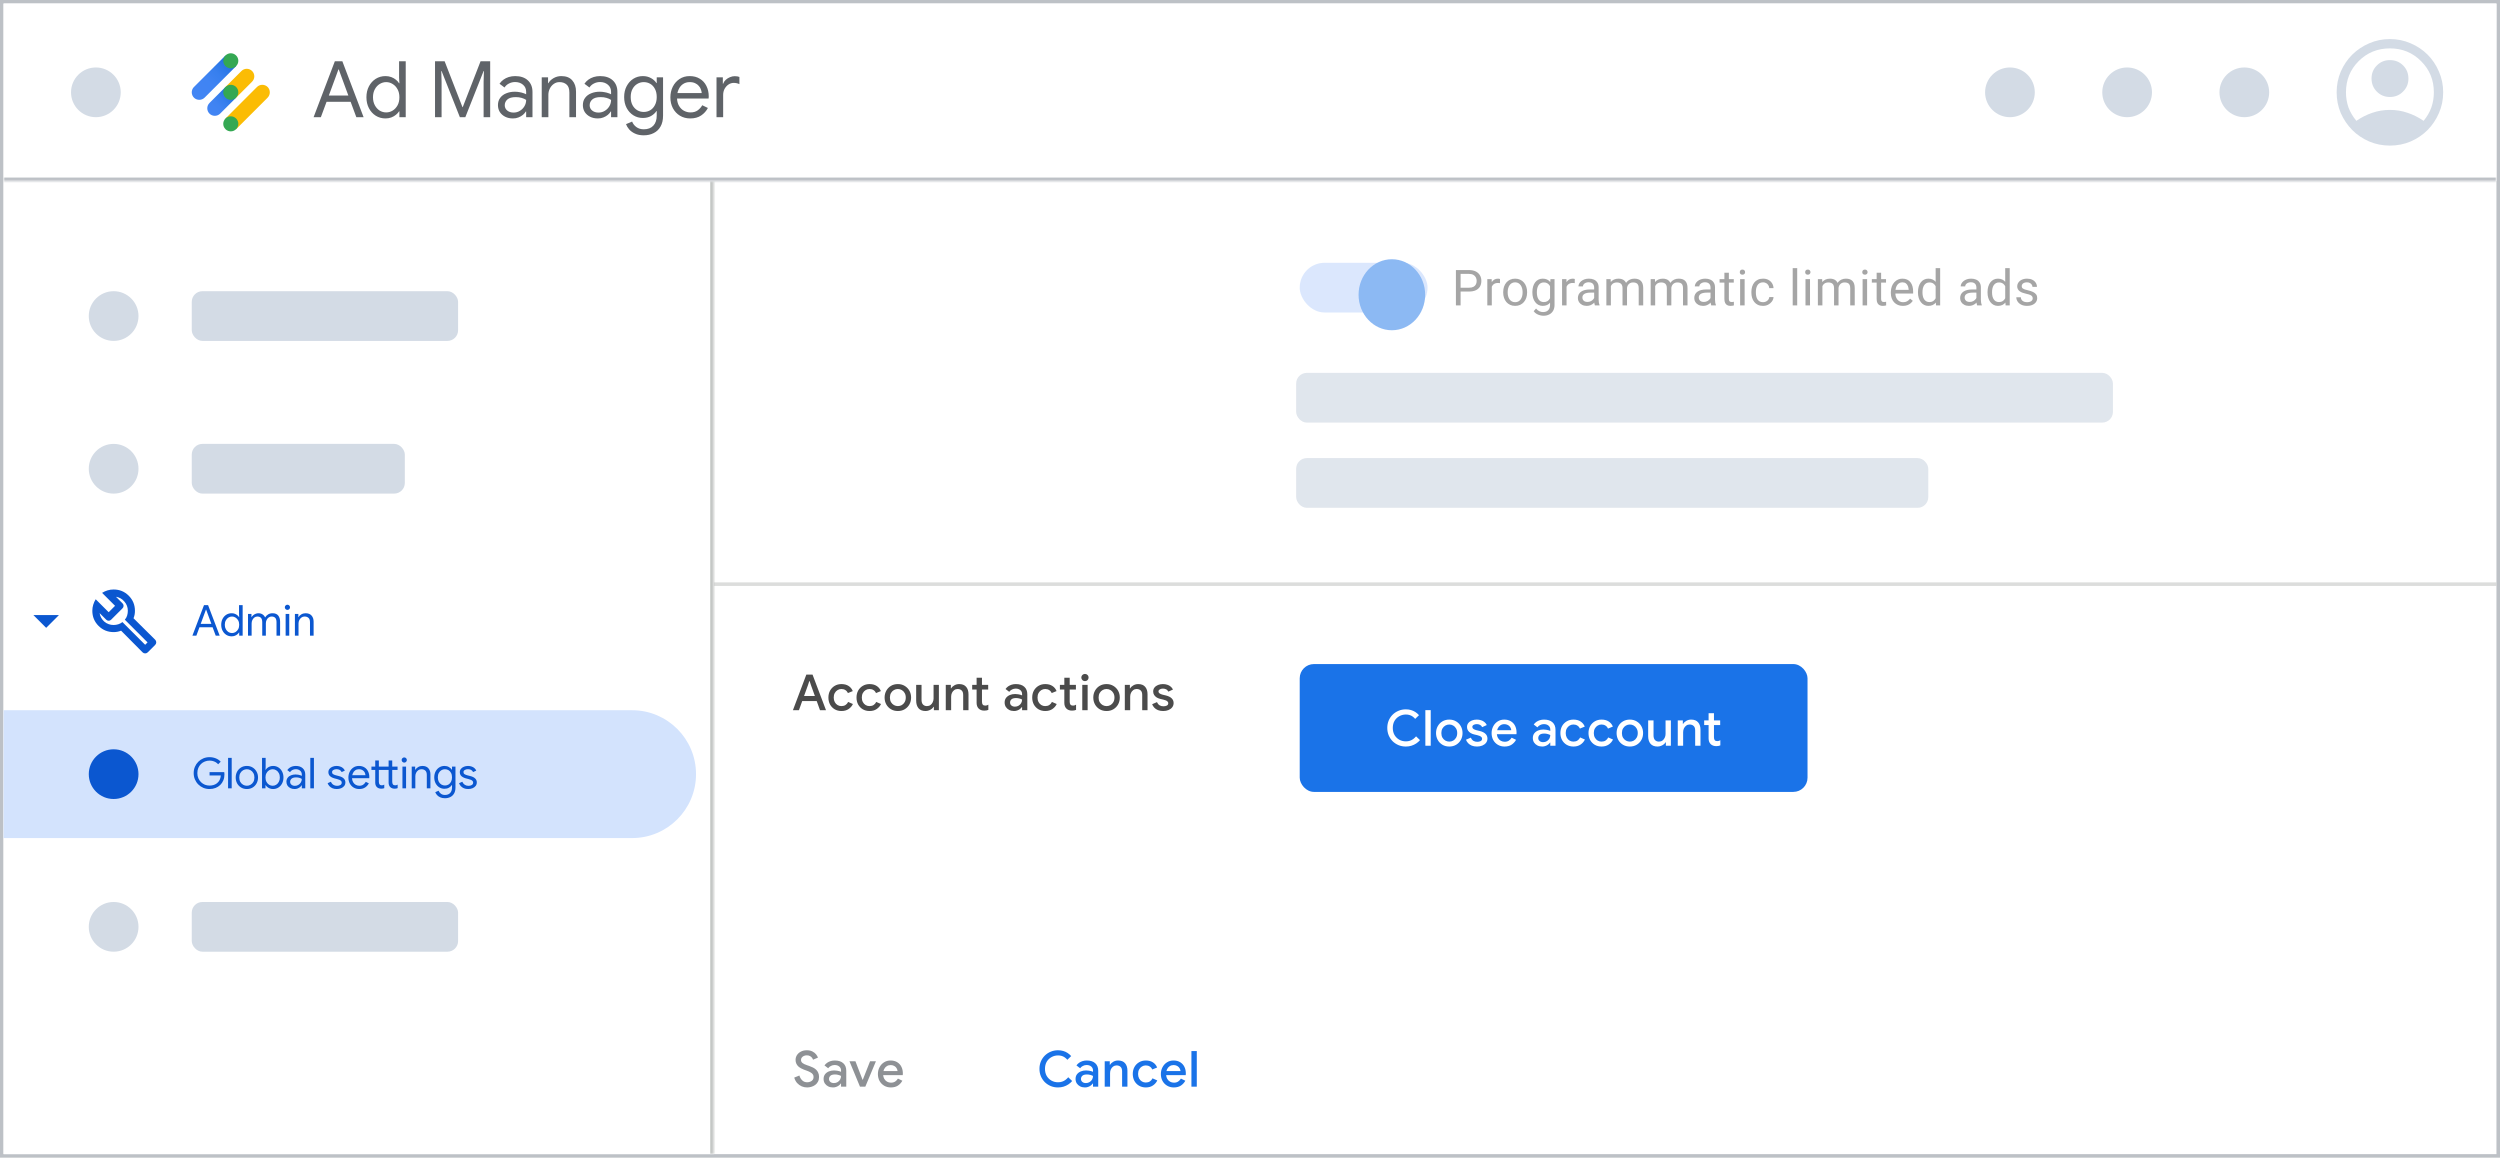 <svg width="704" height="326" viewBox="0 0 704 326" fill="none" xmlns="http://www.w3.org/2000/svg">
<rect x="0.5" y="0.5" width="703" height="325" fill="white"/>
<rect x="0.5" y="0.5" width="703" height="325" stroke="#BDC1C6"/>
<mask id="path-2-inside-1_1_4057" fill="white">
<path d="M1 51H201V325H1V51Z"/>
</mask>
<path d="M1 51H201V325H1V51Z" fill="white"/>
<path d="M200 51V325H202V51H200Z" fill="#C4C7C5" mask="url(#path-2-inside-1_1_4057)"/>
<line opacity="0.6" x1="201" y1="164.5" x2="703" y2="164.5" stroke="#C4C7C5"/>
<path d="M1 200H178C187.941 200 196 208.059 196 218C196 227.941 187.941 236 178 236H1V200Z" fill="#D3E3FD"/>
<circle cx="32" cy="261" r="7" fill="#D3DBE5"/>
<rect x="54" y="254" width="75" height="14" rx="3" fill="#D3DBE5"/>
<circle cx="32" cy="218" r="7" fill="#0B57D0"/>
<circle cx="32" cy="132" r="7" fill="#D3DBE5"/>
<rect x="54" y="125" width="60" height="14" rx="3" fill="#D3DBE5"/>
<circle cx="32" cy="89" r="7" fill="#D3DBE5"/>
<rect x="54" y="82" width="75" height="14" rx="3" fill="#D3DBE5"/>
<path d="M54.18 179L57.444 170.408H58.596L61.86 179H60.744L59.868 176.636H56.172L55.296 179H54.18ZM59.52 175.676L58.38 172.58L58.044 171.656H57.996L57.66 172.58L56.52 175.676H59.52ZM65.223 179.192C64.671 179.192 64.171 179.052 63.723 178.772C63.283 178.492 62.935 178.108 62.679 177.62C62.423 177.132 62.295 176.572 62.295 175.94C62.295 175.308 62.423 174.748 62.679 174.26C62.935 173.772 63.283 173.388 63.723 173.108C64.171 172.828 64.671 172.688 65.223 172.688C65.551 172.688 65.851 172.74 66.123 172.844C66.395 172.948 66.631 173.084 66.831 173.252C67.039 173.42 67.199 173.6 67.311 173.792H67.359L67.311 172.94V170.408H68.331V179H67.359V178.1H67.311C67.199 178.284 67.039 178.46 66.831 178.628C66.631 178.796 66.395 178.932 66.123 179.036C65.851 179.14 65.551 179.192 65.223 179.192ZM65.331 178.268C65.683 178.268 66.011 178.176 66.315 177.992C66.627 177.8 66.879 177.532 67.071 177.188C67.263 176.836 67.359 176.42 67.359 175.94C67.359 175.46 67.263 175.048 67.071 174.704C66.879 174.352 66.627 174.084 66.315 173.9C66.011 173.708 65.683 173.612 65.331 173.612C64.979 173.612 64.647 173.708 64.335 173.9C64.031 174.084 63.783 174.352 63.591 174.704C63.399 175.048 63.303 175.46 63.303 175.94C63.303 176.412 63.399 176.824 63.591 177.176C63.783 177.528 64.031 177.8 64.335 177.992C64.647 178.176 64.979 178.268 65.331 178.268ZM69.838 179V172.88H70.81V173.78H70.858C70.97 173.58 71.122 173.4 71.314 173.24C71.514 173.072 71.738 172.94 71.986 172.844C72.242 172.74 72.502 172.688 72.766 172.688C73.222 172.688 73.614 172.8 73.942 173.024C74.27 173.24 74.506 173.524 74.65 173.876C74.858 173.532 75.138 173.248 75.49 173.024C75.842 172.8 76.262 172.688 76.75 172.688C77.478 172.688 78.014 172.908 78.358 173.348C78.702 173.788 78.874 174.364 78.874 175.076V179H77.866V175.232C77.866 174.64 77.746 174.224 77.506 173.984C77.266 173.736 76.926 173.612 76.486 173.612C76.174 173.612 75.894 173.704 75.646 173.888C75.406 174.064 75.214 174.3 75.07 174.596C74.934 174.884 74.866 175.2 74.866 175.544V179H73.846V175.244C73.846 174.652 73.726 174.232 73.486 173.984C73.246 173.736 72.91 173.612 72.478 173.612C72.166 173.612 71.886 173.704 71.638 173.888C71.398 174.072 71.206 174.312 71.062 174.608C70.926 174.904 70.858 175.224 70.858 175.568V179H69.838ZM80.434 179V172.88H81.454V179H80.434ZM80.938 171.752C80.738 171.752 80.566 171.68 80.422 171.536C80.278 171.392 80.206 171.22 80.206 171.02C80.206 170.812 80.278 170.64 80.422 170.504C80.566 170.36 80.738 170.288 80.938 170.288C81.146 170.288 81.318 170.36 81.454 170.504C81.598 170.64 81.67 170.812 81.67 171.02C81.67 171.22 81.598 171.392 81.454 171.536C81.318 171.68 81.146 171.752 80.938 171.752ZM83.045 179V172.88H84.017V173.78H84.065C84.225 173.484 84.485 173.228 84.845 173.012C85.213 172.796 85.613 172.688 86.045 172.688C86.797 172.688 87.361 172.908 87.737 173.348C88.121 173.78 88.313 174.356 88.313 175.076V179H87.293V175.232C87.293 174.64 87.149 174.224 86.861 173.984C86.581 173.736 86.217 173.612 85.769 173.612C85.433 173.612 85.137 173.708 84.881 173.9C84.625 174.084 84.425 174.324 84.281 174.62C84.137 174.916 84.065 175.228 84.065 175.556V179H83.045Z" fill="#0B57D0"/>
<g clip-path="url(#clip0_1_4057)">
<path d="M40.15 183.7L34.1 177.6C33.767 177.733 33.425 177.833 33.075 177.9C32.742 177.967 32.383 178 32 178C30.333 178 28.917 177.417 27.75 176.25C26.583 175.083 26 173.667 26 172C26 171.4 26.083 170.833 26.25 170.3C26.417 169.75 26.65 169.233 26.95 168.75L30.6 172.4L32.4 170.6L28.75 166.95C29.233 166.65 29.742 166.417 30.275 166.25C30.825 166.083 31.4 166 32 166C33.667 166 35.083 166.583 36.25 167.75C37.417 168.917 38 170.333 38 172C38 172.383 37.967 172.75 37.9 173.1C37.833 173.433 37.733 173.767 37.6 174.1L43.7 180.15C43.9 180.35 44 180.592 44 180.875C44 181.158 43.9 181.4 43.7 181.6L41.6 183.7C41.4 183.9 41.158 184 40.875 184C40.592 184 40.35 183.9 40.15 183.7ZM40.875 181.575L41.55 180.9L35.15 174.5C35.45 174.167 35.667 173.783 35.8 173.35C35.933 172.9 36 172.45 36 172C36 171 35.675 170.133 35.025 169.4C34.392 168.65 33.6 168.2 32.65 168.05L34.5 169.9C34.7 170.1 34.8 170.333 34.8 170.6C34.8 170.867 34.7 171.1 34.5 171.3L31.3 174.5C31.1 174.7 30.867 174.8 30.6 174.8C30.333 174.8 30.1 174.7 29.9 174.5L28.05 172.65C28.2 173.6 28.642 174.4 29.375 175.05C30.125 175.683 31 176 32 176C32.433 176 32.867 175.933 33.3 175.8C33.733 175.667 34.125 175.458 34.475 175.175L40.875 181.575Z" fill="#0B57D0"/>
</g>
<g clip-path="url(#clip1_1_4057)">
<path d="M13 176.8L9.4 173.2H16.6L13 176.8Z" fill="#0B57D0"/>
</g>
<mask id="path-16-inside-2_1_4057" fill="white">
<path d="M1 1H703V51H1V1Z"/>
</mask>
<path d="M1 1H703V51H1V1Z" fill="white"/>
<path d="M703 50H1V52H703V50Z" fill="#BDC1C6" mask="url(#path-16-inside-2_1_4057)"/>
<path d="M63.49 15.623L54.615 24.497C53.795 25.317 53.795 26.677 54.615 27.497C55.435 28.317 56.795 28.317 57.615 27.497L66.49 18.622L63.49 15.623Z" fill="url(#paint0_linear_1_4057)"/>
<path d="M66.49 18.622C65.66 19.453 64.32 19.453 63.49 18.622C62.66 17.793 62.66 16.453 63.49 15.623C64.32 14.793 65.66 14.793 66.49 15.623C67.32 16.453 67.32 17.793 66.49 18.622Z" fill="#34A853"/>
<path d="M75.365 24.497C74.546 23.677 73.184 23.68 72.365 24.497L63.49 33.373L66.49 36.373L75.365 27.497C76.181 26.677 76.184 25.317 75.365 24.497Z" fill="#FBBC04"/>
<path d="M66.49 36.373C65.66 37.203 64.32 37.203 63.49 36.373C62.66 35.542 62.66 34.203 63.49 33.373C64.32 32.542 65.66 32.542 66.49 33.373C67.32 34.203 67.32 35.542 66.49 36.373Z" fill="#34A853"/>
<path d="M70.99 19.997C70.16 19.166 68.82 19.166 67.99 19.997C67.972 20.015 63.49 24.497 63.49 24.497L66.49 27.497C66.49 27.497 70.972 23.015 70.99 22.997C71.82 22.166 71.82 20.829 70.99 19.997Z" fill="#FBBC04"/>
<path d="M63.49 24.497L58.99 28.997C58.163 29.823 58.163 31.172 58.99 31.997C59.816 32.822 61.164 32.822 61.99 31.997L66.49 27.497L63.49 24.497Z" fill="url(#paint1_linear_1_4057)"/>
<path d="M66.49 27.497C65.659 28.329 64.321 28.329 63.49 27.497C62.659 26.666 62.66 25.329 63.49 24.497C64.321 23.666 65.659 23.666 66.49 24.497C67.321 25.329 67.321 26.666 66.49 27.497Z" fill="#34A853"/>
<path d="M88.308 33L94.292 17.248H96.404L102.388 33H100.342L98.736 28.666H91.96L90.354 33H88.308ZM98.098 26.906L96.008 21.23L95.392 19.536H95.304L94.688 21.23L92.598 26.906H98.098ZM108.554 33.352C107.542 33.352 106.625 33.095 105.804 32.582C104.997 32.069 104.359 31.365 103.89 30.47C103.421 29.575 103.186 28.549 103.186 27.39C103.186 26.231 103.421 25.205 103.89 24.31C104.359 23.415 104.997 22.711 105.804 22.198C106.625 21.685 107.542 21.428 108.554 21.428C109.155 21.428 109.705 21.523 110.204 21.714C110.703 21.905 111.135 22.154 111.502 22.462C111.883 22.77 112.177 23.1 112.382 23.452H112.47L112.382 21.89V17.248H114.252V33H112.47V31.35H112.382C112.177 31.687 111.883 32.01 111.502 32.318C111.135 32.626 110.703 32.875 110.204 33.066C109.705 33.257 109.155 33.352 108.554 33.352ZM108.752 31.658C109.397 31.658 109.999 31.489 110.556 31.152C111.128 30.8 111.59 30.309 111.942 29.678C112.294 29.033 112.47 28.27 112.47 27.39C112.47 26.51 112.294 25.755 111.942 25.124C111.59 24.479 111.128 23.987 110.556 23.65C109.999 23.298 109.397 23.122 108.752 23.122C108.107 23.122 107.498 23.298 106.926 23.65C106.369 23.987 105.914 24.479 105.562 25.124C105.21 25.755 105.034 26.51 105.034 27.39C105.034 28.255 105.21 29.011 105.562 29.656C105.914 30.301 106.369 30.8 106.926 31.152C107.498 31.489 108.107 31.658 108.752 31.658ZM122.502 33V17.248H125.208L130.224 30.162H130.312L135.328 17.248H138.034V33H136.186V22.99L136.274 19.998H136.186L131.038 33H129.498L124.35 19.998H124.262L124.35 22.99V33H122.502ZM144.448 33.352C143.612 33.352 142.879 33.191 142.248 32.868C141.618 32.545 141.119 32.105 140.752 31.548C140.4 30.976 140.224 30.331 140.224 29.612C140.224 28.791 140.437 28.101 140.862 27.544C141.288 26.972 141.86 26.547 142.578 26.268C143.297 25.975 144.089 25.828 144.954 25.828C145.453 25.828 145.915 25.872 146.34 25.96C146.766 26.033 147.132 26.129 147.44 26.246C147.763 26.349 148.005 26.451 148.166 26.554V25.872C148.166 25.021 147.866 24.347 147.264 23.848C146.663 23.349 145.93 23.1 145.064 23.1C144.448 23.1 143.869 23.239 143.326 23.518C142.798 23.782 142.38 24.156 142.072 24.64L140.664 23.584C140.958 23.144 141.324 22.763 141.764 22.44C142.204 22.117 142.703 21.868 143.26 21.692C143.832 21.516 144.434 21.428 145.064 21.428C146.59 21.428 147.785 21.831 148.65 22.638C149.516 23.445 149.948 24.53 149.948 25.894V33H148.166V31.394H148.078C147.888 31.717 147.616 32.032 147.264 32.34C146.912 32.633 146.494 32.875 146.01 33.066C145.541 33.257 145.02 33.352 144.448 33.352ZM144.624 31.702C145.27 31.702 145.856 31.541 146.384 31.218C146.927 30.895 147.36 30.463 147.682 29.92C148.005 29.377 148.166 28.783 148.166 28.138C147.829 27.903 147.404 27.713 146.89 27.566C146.392 27.419 145.842 27.346 145.24 27.346C144.17 27.346 143.385 27.566 142.886 28.006C142.388 28.446 142.138 28.989 142.138 29.634C142.138 30.25 142.373 30.749 142.842 31.13C143.312 31.511 143.906 31.702 144.624 31.702ZM152.55 33V21.78H154.332V23.43H154.42C154.713 22.887 155.19 22.418 155.85 22.022C156.524 21.626 157.258 21.428 158.05 21.428C159.428 21.428 160.462 21.831 161.152 22.638C161.856 23.43 162.208 24.486 162.208 25.806V33H160.338V26.092C160.338 25.007 160.074 24.244 159.546 23.804C159.032 23.349 158.365 23.122 157.544 23.122C156.928 23.122 156.385 23.298 155.916 23.65C155.446 23.987 155.08 24.427 154.816 24.97C154.552 25.513 154.42 26.085 154.42 26.686V33H152.55ZM168.36 33.352C167.524 33.352 166.791 33.191 166.16 32.868C165.53 32.545 165.031 32.105 164.664 31.548C164.312 30.976 164.136 30.331 164.136 29.612C164.136 28.791 164.349 28.101 164.774 27.544C165.2 26.972 165.772 26.547 166.49 26.268C167.209 25.975 168.001 25.828 168.866 25.828C169.365 25.828 169.827 25.872 170.252 25.96C170.678 26.033 171.044 26.129 171.352 26.246C171.675 26.349 171.917 26.451 172.078 26.554V25.872C172.078 25.021 171.778 24.347 171.176 23.848C170.575 23.349 169.842 23.1 168.976 23.1C168.36 23.1 167.781 23.239 167.238 23.518C166.71 23.782 166.292 24.156 165.984 24.64L164.576 23.584C164.87 23.144 165.236 22.763 165.676 22.44C166.116 22.117 166.615 21.868 167.172 21.692C167.744 21.516 168.346 21.428 168.976 21.428C170.502 21.428 171.697 21.831 172.562 22.638C173.428 23.445 173.86 24.53 173.86 25.894V33H172.078V31.394H171.99C171.8 31.717 171.528 32.032 171.176 32.34C170.824 32.633 170.406 32.875 169.922 33.066C169.453 33.257 168.932 33.352 168.36 33.352ZM168.536 31.702C169.182 31.702 169.768 31.541 170.296 31.218C170.839 30.895 171.272 30.463 171.594 29.92C171.917 29.377 172.078 28.783 172.078 28.138C171.741 27.903 171.316 27.713 170.802 27.566C170.304 27.419 169.754 27.346 169.152 27.346C168.082 27.346 167.297 27.566 166.798 28.006C166.3 28.446 166.05 28.989 166.05 29.634C166.05 30.25 166.285 30.749 166.754 31.13C167.224 31.511 167.818 31.702 168.536 31.702ZM181.282 38.104C180.329 38.104 179.508 37.943 178.818 37.62C178.144 37.312 177.594 36.916 177.168 36.432C176.758 35.948 176.464 35.457 176.288 34.958L178.004 34.232C178.239 34.848 178.635 35.361 179.192 35.772C179.764 36.197 180.461 36.41 181.282 36.41C182.456 36.41 183.358 36.065 183.988 35.376C184.619 34.701 184.934 33.755 184.934 32.538V31.284H184.846C184.494 31.827 183.988 32.289 183.328 32.67C182.668 33.037 181.898 33.22 181.018 33.22C180.05 33.22 179.163 32.971 178.356 32.472C177.564 31.973 176.934 31.284 176.464 30.404C175.995 29.509 175.76 28.483 175.76 27.324C175.76 26.165 175.995 25.146 176.464 24.266C176.934 23.371 177.564 22.675 178.356 22.176C179.163 21.677 180.05 21.428 181.018 21.428C181.898 21.428 182.668 21.619 183.328 22C183.988 22.367 184.494 22.829 184.846 23.386H184.934V21.78H186.716V32.56C186.716 33.807 186.474 34.841 185.99 35.662C185.521 36.483 184.876 37.092 184.054 37.488C183.248 37.899 182.324 38.104 181.282 38.104ZM181.282 31.526C181.942 31.526 182.551 31.365 183.108 31.042C183.666 30.705 184.106 30.221 184.428 29.59C184.766 28.959 184.934 28.204 184.934 27.324C184.934 26.415 184.766 25.652 184.428 25.036C184.106 24.405 183.666 23.929 183.108 23.606C182.551 23.283 181.942 23.122 181.282 23.122C180.622 23.122 180.014 23.291 179.456 23.628C178.899 23.951 178.452 24.427 178.114 25.058C177.777 25.674 177.608 26.429 177.608 27.324C177.608 28.219 177.777 28.981 178.114 29.612C178.452 30.228 178.899 30.705 179.456 31.042C180.014 31.365 180.622 31.526 181.282 31.526ZM194.368 33.352C193.283 33.352 192.315 33.095 191.464 32.582C190.628 32.069 189.968 31.365 189.484 30.47C189.015 29.575 188.78 28.556 188.78 27.412C188.78 26.341 189 25.351 189.44 24.442C189.895 23.533 190.525 22.807 191.332 22.264C192.153 21.707 193.114 21.428 194.214 21.428C195.329 21.428 196.282 21.677 197.074 22.176C197.881 22.66 198.497 23.335 198.922 24.2C199.362 25.065 199.582 26.055 199.582 27.17C199.582 27.273 199.575 27.375 199.56 27.478C199.56 27.581 199.553 27.669 199.538 27.742H190.65C190.694 28.549 190.877 29.231 191.2 29.788C191.567 30.419 192.036 30.888 192.608 31.196C193.195 31.504 193.803 31.658 194.434 31.658C195.255 31.658 195.93 31.467 196.458 31.086C197.001 30.69 197.433 30.206 197.756 29.634L199.34 30.404C198.9 31.255 198.269 31.959 197.448 32.516C196.627 33.073 195.6 33.352 194.368 33.352ZM190.76 26.202H197.602C197.587 25.894 197.514 25.564 197.382 25.212C197.265 24.845 197.067 24.508 196.788 24.2C196.524 23.877 196.179 23.621 195.754 23.43C195.343 23.225 194.83 23.122 194.214 23.122C193.481 23.122 192.843 23.313 192.3 23.694C191.772 24.061 191.369 24.567 191.09 25.212C190.943 25.52 190.833 25.85 190.76 26.202ZM201.77 33V21.78H203.552V23.584H203.64C203.787 23.159 204.029 22.792 204.366 22.484C204.718 22.161 205.114 21.912 205.554 21.736C206.009 21.545 206.456 21.45 206.896 21.45C207.234 21.45 207.498 21.472 207.688 21.516C207.879 21.545 208.055 21.597 208.216 21.67V23.694C207.982 23.577 207.725 23.489 207.446 23.43C207.182 23.371 206.911 23.342 206.632 23.342C206.09 23.342 205.591 23.496 205.136 23.804C204.682 24.112 204.315 24.523 204.036 25.036C203.772 25.549 203.64 26.114 203.64 26.73V33H201.77Z" fill="#5F6368"/>
<path d="M663.55 34.025C664.975 33.05 666.463 32.3 668.013 31.775C669.588 31.225 671.25 30.95 673 30.95C674.775 30.95 676.438 31.225 677.988 31.775C679.563 32.3 681.063 33.05 682.488 34.025C683.463 32.85 684.188 31.6 684.663 30.275C685.138 28.925 685.375 27.5 685.375 26C685.375 22.525 684.175 19.6 681.775 17.225C679.4 14.825 676.475 13.625 673 13.625C669.525 13.625 666.588 14.825 664.188 17.225C661.813 19.6 660.625 22.525 660.625 26C660.625 27.5 660.863 28.925 661.338 30.275C661.838 31.6 662.575 32.85 663.55 34.025ZM673 27.312C671.55 27.312 670.325 26.812 669.325 25.812C668.325 24.812 667.825 23.575 667.825 22.1C667.825 20.65 668.325 19.425 669.325 18.425C670.325 17.425 671.55 16.925 673 16.925C674.475 16.925 675.713 17.425 676.713 18.425C677.713 19.425 678.213 20.663 678.213 22.137C678.213 23.587 677.7 24.812 676.675 25.812C675.675 26.812 674.45 27.312 673 27.312ZM673 41C670.925 41 668.975 40.612 667.15 39.837C665.325 39.038 663.738 37.962 662.388 36.612C661.038 35.237 659.963 33.65 659.163 31.85C658.388 30.025 658 28.075 658 26C658 23.925 658.388 21.975 659.163 20.15C659.963 18.325 661.038 16.738 662.388 15.387C663.763 14.037 665.35 12.975 667.15 12.2C668.975 11.4 670.925 11 673 11C675.075 11 677.025 11.4 678.85 12.2C680.675 12.975 682.263 14.037 683.613 15.387C684.963 16.738 686.025 18.325 686.8 20.15C687.6 21.975 688 23.925 688 26C688 28.075 687.6 30.025 686.8 31.85C686.025 33.65 684.963 35.237 683.613 36.612C682.263 37.962 680.675 39.038 678.85 39.837C677.025 40.612 675.075 41 673 41Z" fill="#D3DBE5"/>
<circle cx="27" cy="26" r="7" fill="#D3DBE5"/>
<circle cx="566" cy="26" r="7" fill="#D3DBE5"/>
<circle cx="599" cy="26" r="7" fill="#D3DBE5"/>
<circle cx="632" cy="26" r="7" fill="#D3DBE5"/>
<path d="M58.992 222.192C58.384 222.192 57.808 222.08 57.264 221.856C56.728 221.632 56.256 221.316 55.848 220.908C55.44 220.5 55.12 220.024 54.888 219.48C54.656 218.936 54.54 218.344 54.54 217.704C54.54 217.064 54.656 216.472 54.888 215.928C55.12 215.384 55.44 214.908 55.848 214.5C56.256 214.092 56.728 213.776 57.264 213.552C57.808 213.328 58.384 213.216 58.992 213.216C59.624 213.216 60.216 213.328 60.768 213.552C61.328 213.776 61.788 214.092 62.148 214.5L61.428 215.22C61.244 214.996 61.024 214.808 60.768 214.656C60.512 214.504 60.236 214.388 59.94 214.308C59.644 214.228 59.332 214.188 59.004 214.188C58.548 214.188 58.112 214.272 57.696 214.44C57.28 214.6 56.912 214.836 56.592 215.148C56.28 215.452 56.032 215.82 55.848 216.252C55.664 216.684 55.572 217.168 55.572 217.704C55.572 218.24 55.664 218.724 55.848 219.156C56.04 219.588 56.296 219.96 56.616 220.272C56.936 220.576 57.3 220.812 57.708 220.98C58.124 221.14 58.556 221.22 59.004 221.22C59.388 221.22 59.76 221.168 60.12 221.064C60.488 220.952 60.816 220.784 61.104 220.56C61.4 220.328 61.644 220.032 61.836 219.672C62.028 219.312 62.144 218.88 62.184 218.376H59.016V217.428H63.144C63.16 217.532 63.172 217.632 63.18 217.728C63.196 217.824 63.204 217.928 63.204 218.04V218.052C63.204 218.668 63.1 219.232 62.892 219.744C62.684 220.248 62.392 220.684 62.016 221.052C61.64 221.412 61.196 221.692 60.684 221.892C60.172 222.092 59.608 222.192 58.992 222.192ZM64.225 222V213.408H65.245V222H64.225ZM69.517 222.192C68.901 222.192 68.357 222.048 67.885 221.76C67.413 221.472 67.041 221.084 66.769 220.596C66.505 220.1 66.373 219.548 66.373 218.94C66.373 218.332 66.505 217.784 66.769 217.296C67.041 216.8 67.413 216.408 67.885 216.12C68.357 215.832 68.901 215.688 69.517 215.688C70.133 215.688 70.677 215.836 71.149 216.132C71.621 216.42 71.989 216.812 72.253 217.308C72.525 217.796 72.661 218.34 72.661 218.94C72.661 219.548 72.525 220.1 72.253 220.596C71.989 221.084 71.621 221.472 71.149 221.76C70.677 222.048 70.133 222.192 69.517 222.192ZM69.517 221.268C69.885 221.268 70.229 221.176 70.549 220.992C70.877 220.808 71.141 220.544 71.341 220.2C71.541 219.848 71.641 219.428 71.641 218.94C71.641 218.452 71.541 218.036 71.341 217.692C71.141 217.34 70.877 217.072 70.549 216.888C70.229 216.704 69.885 216.612 69.517 216.612C69.149 216.612 68.801 216.704 68.473 216.888C68.145 217.072 67.881 217.34 67.681 217.692C67.481 218.036 67.381 218.452 67.381 218.94C67.381 219.428 67.481 219.848 67.681 220.2C67.881 220.544 68.145 220.808 68.473 220.992C68.801 221.176 69.149 221.268 69.517 221.268ZM76.895 222.192C76.567 222.192 76.267 222.14 75.995 222.036C75.723 221.932 75.483 221.796 75.275 221.628C75.075 221.46 74.919 221.284 74.807 221.1H74.759V222H73.787V213.408H74.807V215.94L74.759 216.792H74.807C74.919 216.6 75.075 216.42 75.275 216.252C75.483 216.084 75.723 215.948 75.995 215.844C76.267 215.74 76.567 215.688 76.895 215.688C77.455 215.688 77.955 215.828 78.395 216.108C78.835 216.388 79.183 216.772 79.439 217.26C79.695 217.748 79.823 218.308 79.823 218.94C79.823 219.572 79.695 220.132 79.439 220.62C79.183 221.108 78.835 221.492 78.395 221.772C77.955 222.052 77.455 222.192 76.895 222.192ZM76.787 221.268C77.139 221.268 77.467 221.176 77.771 220.992C78.083 220.8 78.331 220.528 78.515 220.176C78.707 219.824 78.803 219.412 78.803 218.94C78.803 218.46 78.707 218.048 78.515 217.704C78.331 217.352 78.083 217.084 77.771 216.9C77.467 216.708 77.139 216.612 76.787 216.612C76.435 216.612 76.103 216.708 75.791 216.9C75.487 217.084 75.239 217.352 75.047 217.704C74.855 218.048 74.759 218.46 74.759 218.94C74.759 219.42 74.855 219.836 75.047 220.188C75.239 220.532 75.487 220.8 75.791 220.992C76.103 221.176 76.435 221.268 76.787 221.268ZM82.962 222.192C82.506 222.192 82.106 222.104 81.762 221.928C81.418 221.752 81.146 221.512 80.946 221.208C80.754 220.896 80.658 220.544 80.658 220.152C80.658 219.704 80.774 219.328 81.006 219.024C81.238 218.712 81.55 218.48 81.942 218.328C82.334 218.168 82.766 218.088 83.238 218.088C83.51 218.088 83.762 218.112 83.994 218.16C84.226 218.2 84.426 218.252 84.594 218.316C84.77 218.372 84.902 218.428 84.99 218.484V218.112C84.99 217.648 84.826 217.28 84.498 217.008C84.17 216.736 83.77 216.6 83.298 216.6C82.962 216.6 82.646 216.676 82.35 216.828C82.062 216.972 81.834 217.176 81.666 217.44L80.898 216.864C81.058 216.624 81.258 216.416 81.498 216.24C81.738 216.064 82.01 215.928 82.314 215.832C82.626 215.736 82.954 215.688 83.298 215.688C84.13 215.688 84.782 215.908 85.254 216.348C85.726 216.788 85.962 217.38 85.962 218.124V222H84.99V221.124H84.942C84.838 221.3 84.69 221.472 84.498 221.64C84.306 221.8 84.078 221.932 83.814 222.036C83.558 222.14 83.274 222.192 82.962 222.192ZM83.058 221.292C83.41 221.292 83.73 221.204 84.018 221.028C84.314 220.852 84.55 220.616 84.726 220.32C84.902 220.024 84.99 219.7 84.99 219.348C84.806 219.22 84.574 219.116 84.294 219.036C84.022 218.956 83.722 218.916 83.394 218.916C82.81 218.916 82.382 219.036 82.11 219.276C81.838 219.516 81.702 219.812 81.702 220.164C81.702 220.5 81.83 220.772 82.086 220.98C82.342 221.188 82.666 221.292 83.058 221.292ZM87.381 222V213.408H88.401V222H87.381ZM94.837 222.192C94.381 222.192 93.977 222.12 93.625 221.976C93.281 221.824 92.993 221.624 92.761 221.376C92.537 221.12 92.369 220.844 92.257 220.548L93.169 220.14C93.329 220.508 93.561 220.792 93.865 220.992C94.169 221.192 94.517 221.292 94.909 221.292C95.285 221.292 95.597 221.216 95.845 221.064C96.101 220.912 96.229 220.688 96.229 220.392C96.229 220.208 96.177 220.056 96.073 219.936C95.969 219.808 95.817 219.7 95.617 219.612C95.417 219.524 95.173 219.444 94.885 219.372L94.141 219.18C93.853 219.1 93.581 218.988 93.325 218.844C93.069 218.7 92.861 218.516 92.701 218.292C92.549 218.06 92.473 217.78 92.473 217.452C92.473 217.084 92.581 216.768 92.797 216.504C93.013 216.24 93.297 216.04 93.649 215.904C94.001 215.76 94.377 215.688 94.777 215.688C95.129 215.688 95.457 215.74 95.761 215.844C96.073 215.94 96.345 216.088 96.577 216.288C96.809 216.48 96.985 216.72 97.105 217.008L96.217 217.416C96.065 217.112 95.861 216.9 95.605 216.78C95.349 216.66 95.065 216.6 94.753 216.6C94.417 216.6 94.125 216.676 93.877 216.828C93.629 216.972 93.505 217.172 93.505 217.428C93.505 217.684 93.605 217.876 93.805 218.004C94.013 218.132 94.265 218.236 94.561 218.316L95.449 218.544C96.049 218.696 96.501 218.924 96.805 219.228C97.109 219.524 97.261 219.888 97.261 220.32C97.261 220.704 97.153 221.036 96.937 221.316C96.721 221.596 96.429 221.812 96.061 221.964C95.693 222.116 95.285 222.192 94.837 222.192ZM101.156 222.192C100.564 222.192 100.036 222.052 99.572 221.772C99.116 221.492 98.756 221.108 98.492 220.62C98.236 220.132 98.108 219.576 98.108 218.952C98.108 218.368 98.228 217.828 98.468 217.332C98.716 216.836 99.06 216.44 99.5 216.144C99.948 215.84 100.472 215.688 101.072 215.688C101.68 215.688 102.2 215.824 102.632 216.096C103.072 216.36 103.408 216.728 103.64 217.2C103.88 217.672 104 218.212 104 218.82C104 218.876 103.996 218.932 103.988 218.988C103.988 219.044 103.984 219.092 103.976 219.132H99.128C99.152 219.572 99.252 219.944 99.428 220.248C99.628 220.592 99.884 220.848 100.196 221.016C100.516 221.184 100.848 221.268 101.192 221.268C101.64 221.268 102.008 221.164 102.296 220.956C102.592 220.74 102.828 220.476 103.004 220.164L103.868 220.584C103.628 221.048 103.284 221.432 102.836 221.736C102.388 222.04 101.828 222.192 101.156 222.192ZM99.188 218.292H102.92C102.912 218.124 102.872 217.944 102.8 217.752C102.736 217.552 102.628 217.368 102.476 217.2C102.332 217.024 102.144 216.884 101.912 216.78C101.688 216.668 101.408 216.612 101.072 216.612C100.672 216.612 100.324 216.716 100.028 216.924C99.74 217.124 99.52 217.4 99.368 217.752C99.288 217.92 99.228 218.1 99.188 218.292ZM104.598 216.804V215.88H105.666V214.152H106.686V215.88H109.434V214.152H110.454V215.88H111.954V216.804H110.454V220.14C110.454 220.46 110.518 220.708 110.646 220.884C110.782 221.06 111.002 221.148 111.306 221.148C111.442 221.148 111.566 221.128 111.678 221.088C111.79 221.048 111.89 221 111.978 220.944V221.94C111.874 221.988 111.758 222.024 111.63 222.048C111.51 222.08 111.346 222.096 111.138 222.096C110.626 222.096 110.214 221.948 109.902 221.652C109.59 221.348 109.434 220.928 109.434 220.392V216.804H106.686V220.14C106.686 220.46 106.75 220.708 106.878 220.884C107.014 221.06 107.234 221.148 107.538 221.148C107.674 221.148 107.798 221.128 107.91 221.088C108.022 221.048 108.122 221 108.21 220.944V221.94C108.106 221.988 107.99 222.024 107.862 222.048C107.742 222.08 107.578 222.096 107.37 222.096C106.858 222.096 106.446 221.948 106.134 221.652C105.822 221.348 105.666 220.928 105.666 220.392V216.804H104.598ZM113.329 222V215.88H114.349V222H113.329ZM113.833 214.752C113.633 214.752 113.461 214.68 113.317 214.536C113.173 214.392 113.101 214.22 113.101 214.02C113.101 213.812 113.173 213.64 113.317 213.504C113.461 213.36 113.633 213.288 113.833 213.288C114.041 213.288 114.213 213.36 114.349 213.504C114.493 213.64 114.565 213.812 114.565 214.02C114.565 214.22 114.493 214.392 114.349 214.536C114.213 214.68 114.041 214.752 113.833 214.752ZM115.94 222V215.88H116.912V216.78H116.96C117.12 216.484 117.38 216.228 117.74 216.012C118.108 215.796 118.508 215.688 118.94 215.688C119.692 215.688 120.256 215.908 120.632 216.348C121.016 216.78 121.208 217.356 121.208 218.076V222H120.188V218.232C120.188 217.64 120.044 217.224 119.756 216.984C119.476 216.736 119.112 216.612 118.664 216.612C118.328 216.612 118.032 216.708 117.776 216.9C117.52 217.084 117.32 217.324 117.176 217.62C117.032 217.916 116.96 218.228 116.96 218.556V222H115.94ZM125.296 224.784C124.776 224.784 124.328 224.696 123.952 224.52C123.584 224.352 123.284 224.136 123.052 223.872C122.828 223.608 122.668 223.34 122.572 223.068L123.508 222.672C123.636 223.008 123.852 223.288 124.156 223.512C124.468 223.744 124.848 223.86 125.296 223.86C125.936 223.86 126.428 223.672 126.772 223.296C127.116 222.928 127.288 222.412 127.288 221.748V221.064H127.24C127.048 221.36 126.772 221.612 126.412 221.82C126.052 222.02 125.632 222.12 125.152 222.12C124.624 222.12 124.14 221.984 123.7 221.712C123.268 221.44 122.924 221.064 122.668 220.584C122.412 220.096 122.284 219.536 122.284 218.904C122.284 218.272 122.412 217.716 122.668 217.236C122.924 216.748 123.268 216.368 123.7 216.096C124.14 215.824 124.624 215.688 125.152 215.688C125.632 215.688 126.052 215.792 126.412 216C126.772 216.2 127.048 216.452 127.24 216.756H127.288V215.88H128.26V221.76C128.26 222.44 128.128 223.004 127.864 223.452C127.608 223.9 127.256 224.232 126.808 224.448C126.368 224.672 125.864 224.784 125.296 224.784ZM125.296 221.196C125.656 221.196 125.988 221.108 126.292 220.932C126.596 220.748 126.836 220.484 127.012 220.14C127.196 219.796 127.288 219.384 127.288 218.904C127.288 218.408 127.196 217.992 127.012 217.656C126.836 217.312 126.596 217.052 126.292 216.876C125.988 216.7 125.656 216.612 125.296 216.612C124.936 216.612 124.604 216.704 124.3 216.888C123.996 217.064 123.752 217.324 123.568 217.668C123.384 218.004 123.292 218.416 123.292 218.904C123.292 219.392 123.384 219.808 123.568 220.152C123.752 220.488 123.996 220.748 124.3 220.932C124.604 221.108 124.936 221.196 125.296 221.196ZM131.845 222.192C131.389 222.192 130.985 222.12 130.633 221.976C130.289 221.824 130.001 221.624 129.769 221.376C129.545 221.12 129.377 220.844 129.265 220.548L130.177 220.14C130.337 220.508 130.569 220.792 130.873 220.992C131.177 221.192 131.525 221.292 131.917 221.292C132.293 221.292 132.605 221.216 132.853 221.064C133.109 220.912 133.237 220.688 133.237 220.392C133.237 220.208 133.185 220.056 133.081 219.936C132.977 219.808 132.825 219.7 132.625 219.612C132.425 219.524 132.181 219.444 131.893 219.372L131.149 219.18C130.861 219.1 130.589 218.988 130.333 218.844C130.077 218.7 129.869 218.516 129.709 218.292C129.557 218.06 129.481 217.78 129.481 217.452C129.481 217.084 129.589 216.768 129.805 216.504C130.021 216.24 130.305 216.04 130.657 215.904C131.009 215.76 131.385 215.688 131.785 215.688C132.137 215.688 132.465 215.74 132.769 215.844C133.081 215.94 133.353 216.088 133.585 216.288C133.817 216.48 133.993 216.72 134.113 217.008L133.225 217.416C133.073 217.112 132.869 216.9 132.613 216.78C132.357 216.66 132.073 216.6 131.761 216.6C131.425 216.6 131.133 216.676 130.885 216.828C130.637 216.972 130.513 217.172 130.513 217.428C130.513 217.684 130.613 217.876 130.813 218.004C131.021 218.132 131.273 218.236 131.569 218.316L132.457 218.544C133.057 218.696 133.509 218.924 133.813 219.228C134.117 219.524 134.269 219.888 134.269 220.32C134.269 220.704 134.161 221.036 133.945 221.316C133.729 221.596 133.437 221.812 133.069 221.964C132.701 222.116 132.293 222.192 131.845 222.192Z" fill="#0B57D0"/>
<g opacity="0.5">
<rect x="366" y="74" width="36" height="14" rx="7" fill="#4285F4" fill-opacity="0.38"/>
<g filter="url(#filter0_dd_1_4057)">
<path fill-rule="evenodd" clip-rule="evenodd" d="M391.949 91C397.129 91 401.328 86.523 401.328 81C401.328 75.477 397.129 71 391.949 71C386.77 71 382.571 75.477 382.571 81C382.571 86.523 386.77 91 391.949 91Z" fill="#1A73E8"/>
</g>
<path d="M413.657 82.097H410.997V81.023H413.657C414.172 81.023 414.589 80.941 414.908 80.777C415.227 80.613 415.459 80.385 415.605 80.094C415.755 79.802 415.83 79.469 415.83 79.096C415.83 78.754 415.755 78.433 415.605 78.132C415.459 77.831 415.227 77.59 414.908 77.407C414.589 77.22 414.172 77.127 413.657 77.127H411.305V86H409.986V76.047H413.657C414.409 76.047 415.044 76.177 415.564 76.436C416.083 76.696 416.478 77.056 416.746 77.517C417.015 77.972 417.15 78.494 417.15 79.082C417.15 79.72 417.015 80.265 416.746 80.716C416.478 81.167 416.083 81.511 415.564 81.748C415.044 81.981 414.409 82.097 413.657 82.097ZM420.091 79.766V86H418.826V78.603H420.057L420.091 79.766ZM422.401 78.562L422.395 79.738C422.29 79.716 422.19 79.702 422.094 79.697C422.003 79.688 421.898 79.684 421.779 79.684C421.488 79.684 421.23 79.729 421.007 79.82C420.784 79.912 420.595 80.039 420.44 80.203C420.285 80.367 420.162 80.563 420.07 80.791C419.984 81.014 419.927 81.26 419.9 81.529L419.544 81.734C419.544 81.288 419.587 80.868 419.674 80.477C419.765 80.085 419.904 79.738 420.091 79.438C420.278 79.132 420.515 78.895 420.802 78.727C421.094 78.553 421.44 78.467 421.841 78.467C421.932 78.467 422.037 78.478 422.155 78.501C422.274 78.519 422.356 78.54 422.401 78.562ZM423.299 82.384V82.227C423.299 81.693 423.376 81.199 423.531 80.743C423.686 80.283 423.909 79.884 424.201 79.547C424.493 79.205 424.846 78.941 425.261 78.754C425.675 78.562 426.14 78.467 426.655 78.467C427.175 78.467 427.642 78.562 428.057 78.754C428.476 78.941 428.831 79.205 429.123 79.547C429.419 79.884 429.645 80.283 429.8 80.743C429.955 81.199 430.032 81.693 430.032 82.227V82.384C430.032 82.917 429.955 83.412 429.8 83.867C429.645 84.323 429.419 84.722 429.123 85.064C428.831 85.401 428.478 85.665 428.063 85.856C427.653 86.043 427.188 86.137 426.669 86.137C426.149 86.137 425.682 86.043 425.268 85.856C424.853 85.665 424.497 85.401 424.201 85.064C423.909 84.722 423.686 84.323 423.531 83.867C423.376 83.412 423.299 82.917 423.299 82.384ZM424.563 82.227V82.384C424.563 82.753 424.607 83.102 424.693 83.43C424.78 83.753 424.91 84.04 425.083 84.291C425.261 84.542 425.482 84.74 425.746 84.886C426.01 85.027 426.318 85.098 426.669 85.098C427.015 85.098 427.318 85.027 427.578 84.886C427.842 84.74 428.061 84.542 428.234 84.291C428.407 84.04 428.537 83.753 428.624 83.43C428.715 83.102 428.761 82.753 428.761 82.384V82.227C428.761 81.862 428.715 81.518 428.624 81.194C428.537 80.866 428.405 80.577 428.227 80.326C428.054 80.071 427.836 79.87 427.571 79.725C427.311 79.579 427.006 79.506 426.655 79.506C426.309 79.506 426.004 79.579 425.739 79.725C425.479 79.87 425.261 80.071 425.083 80.326C424.91 80.577 424.78 80.866 424.693 81.194C424.607 81.518 424.563 81.862 424.563 82.227ZM436.61 78.603H437.759V85.843C437.759 86.495 437.626 87.05 437.362 87.511C437.098 87.971 436.729 88.32 436.255 88.557C435.785 88.798 435.243 88.919 434.628 88.919C434.372 88.919 434.072 88.878 433.725 88.796C433.384 88.718 433.046 88.584 432.714 88.393C432.385 88.206 432.11 87.953 431.886 87.634L432.55 86.882C432.859 87.255 433.183 87.515 433.52 87.661C433.862 87.807 434.199 87.88 434.532 87.88C434.933 87.88 435.279 87.805 435.571 87.654C435.863 87.504 436.088 87.281 436.248 86.984C436.412 86.693 436.494 86.333 436.494 85.904V80.231L436.61 78.603ZM431.517 82.384V82.24C431.517 81.675 431.583 81.162 431.716 80.702C431.852 80.237 432.046 79.838 432.297 79.506C432.552 79.173 432.859 78.918 433.219 78.74C433.579 78.558 433.985 78.467 434.436 78.467C434.901 78.467 435.307 78.549 435.653 78.713C436.004 78.872 436.3 79.107 436.542 79.417C436.788 79.722 436.982 80.091 437.123 80.524C437.264 80.957 437.362 81.447 437.417 81.994V82.623C437.367 83.165 437.269 83.653 437.123 84.086C436.982 84.519 436.788 84.888 436.542 85.193C436.3 85.499 436.004 85.733 435.653 85.897C435.302 86.057 434.892 86.137 434.423 86.137C433.981 86.137 433.579 86.043 433.219 85.856C432.864 85.67 432.559 85.408 432.303 85.07C432.048 84.733 431.852 84.337 431.716 83.881C431.583 83.421 431.517 82.921 431.517 82.384ZM432.782 82.24V82.384C432.782 82.753 432.818 83.099 432.891 83.423C432.969 83.746 433.085 84.031 433.24 84.277C433.399 84.523 433.602 84.717 433.848 84.858C434.094 84.995 434.388 85.064 434.73 85.064C435.149 85.064 435.496 84.975 435.769 84.797C436.043 84.619 436.259 84.384 436.419 84.093C436.583 83.801 436.71 83.484 436.801 83.143V81.495C436.751 81.245 436.674 81.003 436.569 80.77C436.469 80.534 436.337 80.324 436.173 80.142C436.013 79.955 435.815 79.807 435.578 79.697C435.341 79.588 435.063 79.533 434.744 79.533C434.398 79.533 434.099 79.606 433.848 79.752C433.602 79.893 433.399 80.089 433.24 80.34C433.085 80.586 432.969 80.873 432.891 81.201C432.818 81.525 432.782 81.871 432.782 82.24ZM441.144 79.766V86H439.879V78.603H441.11L441.144 79.766ZM443.455 78.562L443.448 79.738C443.343 79.716 443.243 79.702 443.147 79.697C443.056 79.688 442.951 79.684 442.833 79.684C442.541 79.684 442.283 79.729 442.06 79.82C441.837 79.912 441.648 80.039 441.493 80.203C441.338 80.367 441.215 80.563 441.124 80.791C441.037 81.014 440.98 81.26 440.953 81.529L440.597 81.734C440.597 81.288 440.64 80.868 440.727 80.477C440.818 80.085 440.957 79.738 441.144 79.438C441.331 79.132 441.568 78.895 441.855 78.727C442.147 78.553 442.493 78.467 442.894 78.467C442.985 78.467 443.09 78.478 443.209 78.501C443.327 78.519 443.409 78.54 443.455 78.562ZM448.911 84.735V80.928C448.911 80.636 448.852 80.383 448.734 80.169C448.62 79.95 448.447 79.782 448.214 79.663C447.982 79.545 447.695 79.485 447.353 79.485C447.034 79.485 446.754 79.54 446.512 79.649C446.275 79.759 446.088 79.902 445.951 80.08C445.819 80.258 445.753 80.449 445.753 80.654H444.489C444.489 80.39 444.557 80.128 444.694 79.868C444.83 79.608 445.026 79.374 445.282 79.164C445.541 78.95 445.851 78.781 446.211 78.658C446.576 78.531 446.981 78.467 447.428 78.467C447.966 78.467 448.44 78.558 448.85 78.74C449.265 78.922 449.588 79.198 449.821 79.567C450.058 79.932 450.176 80.39 450.176 80.941V84.387C450.176 84.633 450.197 84.895 450.238 85.173C450.283 85.451 450.349 85.69 450.436 85.891V86H449.117C449.053 85.854 449.003 85.66 448.966 85.419C448.93 85.173 448.911 84.945 448.911 84.735ZM449.13 81.516L449.144 82.404H447.866C447.506 82.404 447.184 82.434 446.902 82.493C446.619 82.548 446.382 82.632 446.191 82.746C445.999 82.86 445.854 83.004 445.753 83.177C445.653 83.345 445.603 83.544 445.603 83.772C445.603 84.004 445.655 84.216 445.76 84.407C445.865 84.599 446.022 84.751 446.232 84.865C446.446 84.975 446.708 85.029 447.018 85.029C447.405 85.029 447.747 84.947 448.043 84.783C448.34 84.619 448.574 84.419 448.747 84.182C448.925 83.945 449.021 83.715 449.035 83.491L449.575 84.1C449.543 84.291 449.456 84.503 449.315 84.735C449.173 84.968 448.984 85.191 448.747 85.405C448.515 85.615 448.237 85.79 447.913 85.932C447.594 86.068 447.234 86.137 446.833 86.137C446.332 86.137 445.892 86.039 445.514 85.843C445.14 85.647 444.849 85.385 444.639 85.057C444.434 84.724 444.331 84.353 444.331 83.942C444.331 83.546 444.409 83.197 444.564 82.897C444.719 82.591 444.942 82.338 445.234 82.138C445.525 81.933 445.876 81.778 446.286 81.673C446.697 81.568 447.155 81.516 447.66 81.516H449.13ZM453.623 80.073V86H452.352V78.603H453.555L453.623 80.073ZM453.363 82.022L452.776 82.001C452.78 81.495 452.846 81.028 452.974 80.6C453.101 80.167 453.29 79.791 453.541 79.472C453.792 79.153 454.104 78.907 454.478 78.733C454.851 78.556 455.284 78.467 455.776 78.467C456.123 78.467 456.442 78.517 456.734 78.617C457.025 78.713 457.278 78.866 457.492 79.075C457.707 79.285 457.873 79.554 457.991 79.882C458.11 80.21 458.169 80.606 458.169 81.071V86H456.904V81.133C456.904 80.745 456.838 80.436 456.706 80.203C456.579 79.971 456.396 79.802 456.159 79.697C455.922 79.588 455.644 79.533 455.325 79.533C454.952 79.533 454.639 79.599 454.389 79.731C454.138 79.864 453.938 80.046 453.787 80.278C453.637 80.511 453.527 80.777 453.459 81.078C453.395 81.374 453.363 81.689 453.363 82.022ZM458.155 81.324L457.308 81.584C457.312 81.178 457.378 80.789 457.506 80.415C457.638 80.041 457.827 79.709 458.073 79.417C458.324 79.125 458.632 78.895 458.996 78.727C459.361 78.553 459.778 78.467 460.247 78.467C460.644 78.467 460.995 78.519 461.3 78.624C461.61 78.729 461.87 78.891 462.079 79.109C462.293 79.324 462.455 79.599 462.565 79.936C462.674 80.274 462.729 80.675 462.729 81.14V86H461.457V81.126C461.457 80.711 461.391 80.39 461.259 80.162C461.131 79.93 460.949 79.768 460.712 79.677C460.48 79.581 460.202 79.533 459.878 79.533C459.6 79.533 459.354 79.581 459.14 79.677C458.926 79.772 458.746 79.905 458.6 80.073C458.454 80.237 458.342 80.426 458.265 80.641C458.192 80.855 458.155 81.083 458.155 81.324ZM466.101 80.073V86H464.829V78.603H466.032L466.101 80.073ZM465.841 82.022L465.253 82.001C465.257 81.495 465.323 81.028 465.451 80.6C465.579 80.167 465.768 79.791 466.018 79.472C466.269 79.153 466.581 78.907 466.955 78.733C467.329 78.556 467.762 78.467 468.254 78.467C468.6 78.467 468.919 78.517 469.211 78.617C469.503 78.713 469.755 78.866 469.97 79.075C470.184 79.285 470.35 79.554 470.469 79.882C470.587 80.21 470.646 80.606 470.646 81.071V86H469.382V81.133C469.382 80.745 469.316 80.436 469.184 80.203C469.056 79.971 468.874 79.802 468.637 79.697C468.4 79.588 468.122 79.533 467.803 79.533C467.429 79.533 467.117 79.599 466.866 79.731C466.615 79.864 466.415 80.046 466.265 80.278C466.114 80.511 466.005 80.777 465.936 81.078C465.873 81.374 465.841 81.689 465.841 82.022ZM470.633 81.324L469.785 81.584C469.79 81.178 469.856 80.789 469.983 80.415C470.115 80.041 470.305 79.709 470.551 79.417C470.801 79.125 471.109 78.895 471.474 78.727C471.838 78.553 472.255 78.467 472.725 78.467C473.121 78.467 473.472 78.519 473.777 78.624C474.087 78.729 474.347 78.891 474.557 79.109C474.771 79.324 474.933 79.599 475.042 79.936C475.151 80.274 475.206 80.675 475.206 81.14V86H473.935V81.126C473.935 80.711 473.868 80.39 473.736 80.162C473.609 79.93 473.426 79.768 473.189 79.677C472.957 79.581 472.679 79.533 472.355 79.533C472.077 79.533 471.831 79.581 471.617 79.677C471.403 79.772 471.223 79.905 471.077 80.073C470.931 80.237 470.82 80.426 470.742 80.641C470.669 80.855 470.633 81.083 470.633 81.324ZM481.681 84.735V80.928C481.681 80.636 481.622 80.383 481.504 80.169C481.39 79.95 481.217 79.782 480.984 79.663C480.752 79.545 480.465 79.485 480.123 79.485C479.804 79.485 479.523 79.54 479.282 79.649C479.045 79.759 478.858 79.902 478.721 80.08C478.589 80.258 478.523 80.449 478.523 80.654H477.259C477.259 80.39 477.327 80.128 477.464 79.868C477.6 79.608 477.796 79.374 478.051 79.164C478.311 78.95 478.621 78.781 478.981 78.658C479.346 78.531 479.751 78.467 480.198 78.467C480.736 78.467 481.21 78.558 481.62 78.74C482.035 78.922 482.358 79.198 482.591 79.567C482.828 79.932 482.946 80.39 482.946 80.941V84.387C482.946 84.633 482.967 84.895 483.008 85.173C483.053 85.451 483.119 85.69 483.206 85.891V86H481.886C481.823 85.854 481.773 85.66 481.736 85.419C481.7 85.173 481.681 84.945 481.681 84.735ZM481.9 81.516L481.914 82.404H480.635C480.275 82.404 479.954 82.434 479.672 82.493C479.389 82.548 479.152 82.632 478.961 82.746C478.769 82.86 478.623 83.004 478.523 83.177C478.423 83.345 478.373 83.544 478.373 83.772C478.373 84.004 478.425 84.216 478.53 84.407C478.635 84.599 478.792 84.751 479.002 84.865C479.216 84.975 479.478 85.029 479.788 85.029C480.175 85.029 480.517 84.947 480.813 84.783C481.109 84.619 481.344 84.419 481.517 84.182C481.695 83.945 481.791 83.715 481.804 83.491L482.344 84.1C482.313 84.291 482.226 84.503 482.085 84.735C481.943 84.968 481.754 85.191 481.517 85.405C481.285 85.615 481.007 85.79 480.683 85.932C480.364 86.068 480.004 86.137 479.603 86.137C479.102 86.137 478.662 86.039 478.284 85.843C477.91 85.647 477.619 85.385 477.409 85.057C477.204 84.724 477.101 84.353 477.101 83.942C477.101 83.546 477.179 83.197 477.334 82.897C477.489 82.591 477.712 82.338 478.004 82.138C478.295 81.933 478.646 81.778 479.056 81.673C479.467 81.568 479.925 81.516 480.43 81.516H481.9ZM488.232 78.603V79.574H484.233V78.603H488.232ZM485.586 76.806H486.851V84.168C486.851 84.419 486.89 84.608 486.967 84.735C487.045 84.863 487.145 84.947 487.268 84.988C487.391 85.029 487.523 85.05 487.665 85.05C487.769 85.05 487.879 85.041 487.993 85.022C488.111 85 488.2 84.981 488.259 84.968L488.266 86C488.166 86.032 488.034 86.061 487.87 86.089C487.71 86.121 487.516 86.137 487.289 86.137C486.979 86.137 486.694 86.075 486.434 85.952C486.174 85.829 485.967 85.624 485.812 85.337C485.662 85.045 485.586 84.653 485.586 84.161V76.806ZM491.289 78.603V86H490.018V78.603H491.289ZM489.922 76.642C489.922 76.436 489.984 76.263 490.107 76.122C490.234 75.981 490.421 75.91 490.667 75.91C490.909 75.91 491.093 75.981 491.221 76.122C491.353 76.263 491.419 76.436 491.419 76.642C491.419 76.838 491.353 77.006 491.221 77.147C491.093 77.284 490.909 77.353 490.667 77.353C490.421 77.353 490.234 77.284 490.107 77.147C489.984 77.006 489.922 76.838 489.922 76.642ZM496.48 85.098C496.78 85.098 497.058 85.036 497.314 84.913C497.569 84.79 497.778 84.621 497.943 84.407C498.107 84.189 498.2 83.94 498.223 83.662H499.426C499.403 84.1 499.255 84.507 498.982 84.886C498.713 85.259 498.359 85.562 497.922 85.795C497.484 86.023 497.004 86.137 496.48 86.137C495.924 86.137 495.438 86.039 495.024 85.843C494.613 85.647 494.272 85.378 493.998 85.036C493.729 84.694 493.526 84.302 493.39 83.86C493.258 83.414 493.192 82.942 493.192 82.445V82.158C493.192 81.662 493.258 81.192 493.39 80.75C493.526 80.303 493.729 79.909 493.998 79.567C494.272 79.226 494.613 78.957 495.024 78.761C495.438 78.565 495.924 78.467 496.48 78.467C497.058 78.467 497.564 78.585 497.997 78.822C498.43 79.055 498.77 79.374 499.016 79.779C499.266 80.18 499.403 80.636 499.426 81.147H498.223C498.2 80.841 498.113 80.565 497.963 80.319C497.817 80.073 497.617 79.877 497.361 79.731C497.111 79.581 496.817 79.506 496.48 79.506C496.092 79.506 495.766 79.583 495.502 79.738C495.242 79.889 495.035 80.094 494.88 80.353C494.73 80.609 494.62 80.894 494.552 81.208C494.488 81.518 494.456 81.835 494.456 82.158V82.445C494.456 82.769 494.488 83.088 494.552 83.402C494.616 83.717 494.723 84.002 494.873 84.257C495.028 84.512 495.235 84.717 495.495 84.872C495.76 85.022 496.088 85.098 496.48 85.098ZM506.094 75.5V86H504.823V75.5H506.094ZM509.699 78.603V86H508.427V78.603H509.699ZM508.332 76.642C508.332 76.436 508.393 76.263 508.516 76.122C508.644 75.981 508.831 75.91 509.077 75.91C509.318 75.91 509.503 75.981 509.63 76.122C509.763 76.263 509.829 76.436 509.829 76.642C509.829 76.838 509.763 77.006 509.63 77.147C509.503 77.284 509.318 77.353 509.077 77.353C508.831 77.353 508.644 77.284 508.516 77.147C508.393 77.006 508.332 76.838 508.332 76.642ZM513.187 80.073V86H511.915V78.603H513.118L513.187 80.073ZM512.927 82.022L512.339 82.001C512.344 81.495 512.41 81.028 512.537 80.6C512.665 80.167 512.854 79.791 513.105 79.472C513.355 79.153 513.668 78.907 514.041 78.733C514.415 78.556 514.848 78.467 515.34 78.467C515.687 78.467 516.006 78.517 516.297 78.617C516.589 78.713 516.842 78.866 517.056 79.075C517.27 79.285 517.437 79.554 517.555 79.882C517.673 80.21 517.733 80.606 517.733 81.071V86H516.468V81.133C516.468 80.745 516.402 80.436 516.27 80.203C516.142 79.971 515.96 79.802 515.723 79.697C515.486 79.588 515.208 79.533 514.889 79.533C514.515 79.533 514.203 79.599 513.952 79.731C513.702 79.864 513.501 80.046 513.351 80.278C513.201 80.511 513.091 80.777 513.023 81.078C512.959 81.374 512.927 81.689 512.927 82.022ZM517.719 81.324L516.871 81.584C516.876 81.178 516.942 80.789 517.07 80.415C517.202 80.041 517.391 79.709 517.637 79.417C517.888 79.125 518.195 78.895 518.56 78.727C518.924 78.553 519.341 78.467 519.811 78.467C520.207 78.467 520.558 78.519 520.864 78.624C521.173 78.729 521.433 78.891 521.643 79.109C521.857 79.324 522.019 79.599 522.128 79.936C522.238 80.274 522.292 80.675 522.292 81.14V86H521.021V81.126C521.021 80.711 520.955 80.39 520.823 80.162C520.695 79.93 520.513 79.768 520.276 79.677C520.043 79.581 519.765 79.533 519.442 79.533C519.164 79.533 518.918 79.581 518.703 79.677C518.489 79.772 518.309 79.905 518.163 80.073C518.018 80.237 517.906 80.426 517.828 80.641C517.756 80.855 517.719 81.083 517.719 81.324ZM525.78 78.603V86H524.509V78.603H525.78ZM524.413 76.642C524.413 76.436 524.475 76.263 524.598 76.122C524.725 75.981 524.912 75.91 525.158 75.91C525.4 75.91 525.584 75.981 525.712 76.122C525.844 76.263 525.91 76.436 525.91 76.642C525.91 76.838 525.844 77.006 525.712 77.147C525.584 77.284 525.4 77.353 525.158 77.353C524.912 77.353 524.725 77.284 524.598 77.147C524.475 77.006 524.413 76.838 524.413 76.642ZM531.107 78.603V79.574H527.108V78.603H531.107ZM528.462 76.806H529.726V84.168C529.726 84.419 529.765 84.608 529.843 84.735C529.92 84.863 530.02 84.947 530.143 84.988C530.267 85.029 530.399 85.05 530.54 85.05C530.645 85.05 530.754 85.041 530.868 85.022C530.987 85 531.075 84.981 531.135 84.968L531.142 86C531.041 86.032 530.909 86.061 530.745 86.089C530.586 86.121 530.392 86.137 530.164 86.137C529.854 86.137 529.569 86.075 529.31 85.952C529.05 85.829 528.842 85.624 528.687 85.337C528.537 85.045 528.462 84.653 528.462 84.161V76.806ZM535.86 86.137C535.345 86.137 534.878 86.05 534.459 85.877C534.044 85.699 533.686 85.451 533.385 85.132C533.089 84.813 532.861 84.435 532.702 83.997C532.542 83.56 532.463 83.081 532.463 82.561V82.274C532.463 81.673 532.551 81.137 532.729 80.668C532.907 80.194 533.148 79.793 533.454 79.465C533.759 79.137 534.106 78.888 534.493 78.72C534.88 78.551 535.281 78.467 535.696 78.467C536.225 78.467 536.68 78.558 537.063 78.74C537.451 78.922 537.767 79.178 538.013 79.506C538.259 79.829 538.442 80.212 538.56 80.654C538.679 81.092 538.738 81.57 538.738 82.09V82.657H533.215V81.625H537.473V81.529C537.455 81.201 537.387 80.882 537.268 80.572C537.154 80.262 536.972 80.007 536.721 79.807C536.471 79.606 536.129 79.506 535.696 79.506C535.409 79.506 535.145 79.567 534.903 79.69C534.662 79.809 534.454 79.987 534.281 80.224C534.108 80.461 533.973 80.75 533.878 81.092C533.782 81.434 533.734 81.828 533.734 82.274V82.561C533.734 82.912 533.782 83.243 533.878 83.553C533.978 83.858 534.121 84.127 534.308 84.359C534.5 84.592 534.73 84.774 534.999 84.906C535.272 85.038 535.582 85.105 535.928 85.105C536.375 85.105 536.753 85.013 537.063 84.831C537.373 84.649 537.644 84.405 537.877 84.1L538.642 84.708C538.483 84.95 538.28 85.18 538.034 85.398C537.788 85.617 537.485 85.795 537.125 85.932C536.769 86.068 536.348 86.137 535.86 86.137ZM545.077 84.564V75.5H546.348V86H545.186L545.077 84.564ZM540.1 82.384V82.24C540.1 81.675 540.168 81.162 540.305 80.702C540.446 80.237 540.645 79.838 540.9 79.506C541.16 79.173 541.467 78.918 541.823 78.74C542.183 78.558 542.584 78.467 543.026 78.467C543.491 78.467 543.896 78.549 544.243 78.713C544.594 78.872 544.89 79.107 545.131 79.417C545.377 79.722 545.571 80.091 545.712 80.524C545.854 80.957 545.952 81.447 546.006 81.994V82.623C545.956 83.165 545.858 83.653 545.712 84.086C545.571 84.519 545.377 84.888 545.131 85.193C544.89 85.499 544.594 85.733 544.243 85.897C543.892 86.057 543.482 86.137 543.012 86.137C542.579 86.137 542.183 86.043 541.823 85.856C541.467 85.67 541.16 85.408 540.9 85.07C540.645 84.733 540.446 84.337 540.305 83.881C540.168 83.421 540.1 82.921 540.1 82.384ZM541.372 82.24V82.384C541.372 82.753 541.408 83.099 541.481 83.423C541.558 83.746 541.677 84.031 541.836 84.277C541.996 84.523 542.199 84.717 542.445 84.858C542.691 84.995 542.985 85.064 543.327 85.064C543.746 85.064 544.09 84.975 544.359 84.797C544.632 84.619 544.851 84.384 545.015 84.093C545.179 83.801 545.307 83.484 545.398 83.143V81.495C545.343 81.245 545.264 81.003 545.159 80.77C545.058 80.534 544.926 80.324 544.762 80.142C544.603 79.955 544.404 79.807 544.168 79.697C543.935 79.588 543.659 79.533 543.34 79.533C542.994 79.533 542.696 79.606 542.445 79.752C542.199 79.893 541.996 80.089 541.836 80.34C541.677 80.586 541.558 80.873 541.481 81.201C541.408 81.525 541.372 81.871 541.372 82.24ZM556.551 84.735V80.928C556.551 80.636 556.492 80.383 556.373 80.169C556.259 79.95 556.086 79.782 555.854 79.663C555.621 79.545 555.334 79.485 554.992 79.485C554.673 79.485 554.393 79.54 554.151 79.649C553.915 79.759 553.728 79.902 553.591 80.08C553.459 80.258 553.393 80.449 553.393 80.654H552.128C552.128 80.39 552.196 80.128 552.333 79.868C552.47 79.608 552.666 79.374 552.921 79.164C553.181 78.95 553.491 78.781 553.851 78.658C554.215 78.531 554.621 78.467 555.068 78.467C555.605 78.467 556.079 78.558 556.489 78.74C556.904 78.922 557.228 79.198 557.46 79.567C557.697 79.932 557.816 80.39 557.816 80.941V84.387C557.816 84.633 557.836 84.895 557.877 85.173C557.923 85.451 557.989 85.69 558.075 85.891V86H556.756C556.692 85.854 556.642 85.66 556.606 85.419C556.569 85.173 556.551 84.945 556.551 84.735ZM556.77 81.516L556.783 82.404H555.505C555.145 82.404 554.824 82.434 554.541 82.493C554.259 82.548 554.022 82.632 553.83 82.746C553.639 82.86 553.493 83.004 553.393 83.177C553.292 83.345 553.242 83.544 553.242 83.772C553.242 84.004 553.295 84.216 553.4 84.407C553.504 84.599 553.662 84.751 553.871 84.865C554.085 84.975 554.347 85.029 554.657 85.029C555.045 85.029 555.387 84.947 555.683 84.783C555.979 84.619 556.214 84.419 556.387 84.182C556.565 83.945 556.66 83.715 556.674 83.491L557.214 84.1C557.182 84.291 557.095 84.503 556.954 84.735C556.813 84.968 556.624 85.191 556.387 85.405C556.154 85.615 555.876 85.79 555.553 85.932C555.234 86.068 554.874 86.137 554.473 86.137C553.971 86.137 553.532 86.039 553.153 85.843C552.78 85.647 552.488 85.385 552.278 85.057C552.073 84.724 551.971 84.353 551.971 83.942C551.971 83.546 552.048 83.197 552.203 82.897C552.358 82.591 552.582 82.338 552.873 82.138C553.165 81.933 553.516 81.778 553.926 81.673C554.336 81.568 554.794 81.516 555.3 81.516H556.77ZM564.667 84.564V75.5H565.938V86H564.776L564.667 84.564ZM559.69 82.384V82.24C559.69 81.675 559.759 81.162 559.895 80.702C560.037 80.237 560.235 79.838 560.49 79.506C560.75 79.173 561.058 78.918 561.413 78.74C561.773 78.558 562.174 78.467 562.616 78.467C563.081 78.467 563.487 78.549 563.833 78.713C564.184 78.872 564.48 79.107 564.722 79.417C564.968 79.722 565.161 80.091 565.303 80.524C565.444 80.957 565.542 81.447 565.597 81.994V82.623C565.546 83.165 565.448 83.653 565.303 84.086C565.161 84.519 564.968 84.888 564.722 85.193C564.48 85.499 564.184 85.733 563.833 85.897C563.482 86.057 563.072 86.137 562.602 86.137C562.17 86.137 561.773 86.043 561.413 85.856C561.058 85.67 560.75 85.408 560.49 85.07C560.235 84.733 560.037 84.337 559.895 83.881C559.759 83.421 559.69 82.921 559.69 82.384ZM560.962 82.24V82.384C560.962 82.753 560.998 83.099 561.071 83.423C561.149 83.746 561.267 84.031 561.427 84.277C561.586 84.523 561.789 84.717 562.035 84.858C562.281 84.995 562.575 85.064 562.917 85.064C563.336 85.064 563.68 84.975 563.949 84.797C564.223 84.619 564.441 84.384 564.605 84.093C564.769 83.801 564.897 83.484 564.988 83.143V81.495C564.934 81.245 564.854 81.003 564.749 80.77C564.649 80.534 564.517 80.324 564.352 80.142C564.193 79.955 563.995 79.807 563.758 79.697C563.525 79.588 563.25 79.533 562.931 79.533C562.584 79.533 562.286 79.606 562.035 79.752C561.789 79.893 561.586 80.089 561.427 80.34C561.267 80.586 561.149 80.873 561.071 81.201C560.998 81.525 560.962 81.871 560.962 82.24ZM572.414 84.038C572.414 83.856 572.373 83.687 572.291 83.532C572.213 83.373 572.051 83.229 571.805 83.102C571.564 82.969 571.199 82.856 570.712 82.76C570.301 82.673 569.93 82.571 569.597 82.452C569.269 82.334 568.989 82.19 568.757 82.022C568.529 81.853 568.353 81.655 568.23 81.427C568.107 81.199 568.046 80.932 568.046 80.627C568.046 80.335 568.109 80.06 568.237 79.8C568.369 79.54 568.554 79.31 568.791 79.109C569.032 78.909 569.322 78.752 569.659 78.638C569.996 78.524 570.372 78.467 570.787 78.467C571.379 78.467 571.885 78.572 572.304 78.781C572.724 78.991 573.045 79.271 573.268 79.622C573.492 79.968 573.603 80.353 573.603 80.777H572.339C572.339 80.572 572.277 80.374 572.154 80.183C572.036 79.987 571.86 79.825 571.628 79.697C571.4 79.57 571.12 79.506 570.787 79.506C570.436 79.506 570.151 79.561 569.932 79.67C569.718 79.775 569.561 79.909 569.461 80.073C569.365 80.237 569.317 80.41 569.317 80.593C569.317 80.73 569.34 80.853 569.385 80.962C569.436 81.067 569.522 81.165 569.645 81.256C569.768 81.342 569.941 81.424 570.165 81.502C570.388 81.579 570.673 81.657 571.019 81.734C571.625 81.871 572.124 82.035 572.516 82.227C572.908 82.418 573.2 82.653 573.391 82.931C573.583 83.209 573.678 83.546 573.678 83.942C573.678 84.266 573.61 84.562 573.473 84.831C573.341 85.1 573.148 85.332 572.892 85.528C572.642 85.72 572.341 85.87 571.99 85.98C571.644 86.084 571.254 86.137 570.821 86.137C570.169 86.137 569.618 86.02 569.167 85.788C568.716 85.556 568.374 85.255 568.141 84.886C567.909 84.517 567.793 84.127 567.793 83.717H569.064C569.082 84.063 569.183 84.339 569.365 84.544C569.547 84.745 569.771 84.888 570.035 84.975C570.299 85.057 570.561 85.098 570.821 85.098C571.167 85.098 571.457 85.052 571.689 84.961C571.926 84.87 572.106 84.745 572.229 84.585C572.352 84.425 572.414 84.243 572.414 84.038Z" fill="#1E1E1E" fill-opacity="0.8"/>
</g>
<g opacity="0.7">
<rect x="365" y="105" width="230" height="14" rx="3" fill="#D3DBE5"/>
<rect x="365" y="129" width="178" height="14" rx="3" fill="#D3DBE5"/>
</g>
<rect x="366" y="187" width="143" height="36" rx="4" fill="#1A73E8"/>
<path d="M395.88 210.224C395.143 210.224 394.457 210.093 393.822 209.832C393.188 209.561 392.632 209.193 392.156 208.726C391.69 208.25 391.321 207.695 391.05 207.06C390.789 206.416 390.658 205.725 390.658 204.988C390.658 204.241 390.789 203.551 391.05 202.916C391.321 202.281 391.69 201.731 392.156 201.264C392.632 200.788 393.188 200.419 393.822 200.158C394.457 199.887 395.143 199.752 395.88 199.752C396.403 199.752 396.888 199.817 397.336 199.948C397.784 200.079 398.195 200.265 398.568 200.508C398.942 200.751 399.282 201.045 399.59 201.39L398.512 202.44C398.288 202.169 398.046 201.945 397.784 201.768C397.523 201.581 397.234 201.441 396.916 201.348C396.608 201.255 396.268 201.208 395.894 201.208C395.222 201.208 394.606 201.367 394.046 201.684C393.486 201.992 393.038 202.426 392.702 202.986C392.376 203.546 392.212 204.213 392.212 204.988C392.212 205.753 392.376 206.421 392.702 206.99C393.038 207.55 393.486 207.989 394.046 208.306C394.606 208.614 395.222 208.768 395.894 208.768C396.305 208.768 396.678 208.712 397.014 208.6C397.36 208.488 397.677 208.325 397.966 208.11C398.256 207.895 398.522 207.643 398.764 207.354L399.87 208.418C399.562 208.782 399.203 209.099 398.792 209.37C398.382 209.641 397.934 209.851 397.448 210C396.963 210.149 396.44 210.224 395.88 210.224ZM401.379 210V199.976H402.891V210H401.379ZM408.125 210.224C407.388 210.224 406.739 210.056 406.179 209.72C405.619 209.384 405.181 208.931 404.863 208.362C404.546 207.783 404.387 207.139 404.387 206.43C404.387 205.721 404.546 205.081 404.863 204.512C405.181 203.933 405.619 203.476 406.179 203.14C406.739 202.804 407.388 202.636 408.125 202.636C408.853 202.636 409.497 202.809 410.057 203.154C410.617 203.49 411.056 203.943 411.373 204.512C411.691 205.081 411.849 205.721 411.849 206.43C411.849 207.139 411.691 207.783 411.373 208.362C411.056 208.931 410.617 209.384 410.057 209.72C409.497 210.056 408.853 210.224 408.125 210.224ZM408.125 208.838C408.517 208.838 408.881 208.745 409.217 208.558C409.553 208.362 409.824 208.087 410.029 207.732C410.244 207.368 410.351 206.934 410.351 206.43C410.351 205.926 410.244 205.497 410.029 205.142C409.824 204.778 409.553 204.503 409.217 204.316C408.881 204.12 408.517 204.022 408.125 204.022C407.733 204.022 407.365 204.12 407.019 204.316C406.683 204.503 406.408 204.778 406.193 205.142C405.988 205.497 405.885 205.926 405.885 206.43C405.885 206.934 405.988 207.368 406.193 207.732C406.408 208.087 406.688 208.362 407.033 208.558C407.379 208.745 407.743 208.838 408.125 208.838ZM415.938 210.224C415.368 210.224 414.874 210.14 414.454 209.972C414.034 209.795 413.688 209.561 413.418 209.272C413.147 208.973 412.946 208.651 412.816 208.306L414.174 207.718C414.342 208.101 414.58 208.395 414.888 208.6C415.205 208.796 415.569 208.894 415.98 208.894C416.353 208.894 416.675 208.829 416.946 208.698C417.216 208.558 417.352 208.334 417.352 208.026C417.352 207.83 417.286 207.671 417.156 207.55C417.034 207.419 416.866 207.312 416.652 207.228C416.446 207.144 416.208 207.069 415.938 207.004L415.084 206.808C414.748 206.724 414.426 206.593 414.118 206.416C413.819 206.229 413.576 205.996 413.39 205.716C413.203 205.436 413.11 205.105 413.11 204.722C413.11 204.293 413.231 203.924 413.474 203.616C413.726 203.299 414.062 203.056 414.482 202.888C414.902 202.72 415.354 202.636 415.84 202.636C416.288 202.636 416.694 202.697 417.058 202.818C417.431 202.93 417.753 203.103 418.024 203.336C418.304 203.56 418.523 203.84 418.682 204.176L417.38 204.764C417.221 204.447 417.006 204.227 416.736 204.106C416.465 203.975 416.171 203.91 415.854 203.91C415.499 203.91 415.2 203.985 414.958 204.134C414.724 204.274 414.608 204.461 414.608 204.694C414.608 204.937 414.71 205.128 414.916 205.268C415.13 205.408 415.392 205.52 415.7 205.604L416.736 205.856C417.445 206.033 417.977 206.304 418.332 206.668C418.686 207.023 418.864 207.457 418.864 207.97C418.864 208.427 418.733 208.829 418.472 209.174C418.21 209.51 417.856 209.771 417.408 209.958C416.969 210.135 416.479 210.224 415.938 210.224ZM423.674 210.224C422.974 210.224 422.348 210.061 421.798 209.734C421.247 209.407 420.813 208.959 420.496 208.39C420.188 207.821 420.034 207.172 420.034 206.444C420.034 205.763 420.183 205.133 420.482 204.554C420.78 203.975 421.196 203.513 421.728 203.168C422.269 202.813 422.89 202.636 423.59 202.636C424.327 202.636 424.952 202.795 425.466 203.112C425.988 203.429 426.385 203.863 426.656 204.414C426.926 204.965 427.062 205.585 427.062 206.276C427.062 206.379 427.057 206.472 427.048 206.556C427.048 206.64 427.043 206.705 427.034 206.752H421.518C421.555 207.144 421.653 207.485 421.812 207.774C422.017 208.138 422.288 208.413 422.624 208.6C422.96 208.787 423.324 208.88 423.716 208.88C424.192 208.88 424.588 208.773 424.906 208.558C425.232 208.334 425.489 208.059 425.676 207.732L426.922 208.334C426.614 208.894 426.194 209.351 425.662 209.706C425.13 210.051 424.467 210.224 423.674 210.224ZM421.602 205.618H425.564C425.554 205.441 425.508 205.254 425.424 205.058C425.34 204.853 425.218 204.666 425.06 204.498C424.901 204.33 424.7 204.195 424.458 204.092C424.215 203.98 423.93 203.924 423.604 203.924C423.193 203.924 422.829 204.031 422.512 204.246C422.194 204.451 421.947 204.741 421.77 205.114C421.695 205.273 421.639 205.441 421.602 205.618ZM434.292 210.224C433.779 210.224 433.321 210.121 432.92 209.916C432.528 209.711 432.215 209.431 431.982 209.076C431.758 208.712 431.646 208.297 431.646 207.83C431.646 207.317 431.777 206.883 432.038 206.528C432.309 206.173 432.668 205.903 433.116 205.716C433.564 205.529 434.059 205.436 434.6 205.436C434.899 205.436 435.174 205.459 435.426 205.506C435.687 205.543 435.911 205.59 436.098 205.646C436.294 205.702 436.448 205.763 436.56 205.828V205.45C436.56 204.983 436.392 204.61 436.056 204.33C435.72 204.05 435.286 203.91 434.754 203.91C434.39 203.91 434.045 203.994 433.718 204.162C433.391 204.321 433.13 204.54 432.934 204.82L431.898 204.022C432.103 203.733 432.351 203.485 432.64 203.28C432.939 203.075 433.27 202.916 433.634 202.804C434.007 202.692 434.395 202.636 434.796 202.636C435.832 202.636 436.63 202.893 437.19 203.406C437.75 203.91 438.03 204.619 438.03 205.534V210H436.56V209.118H436.476C436.355 209.305 436.187 209.482 435.972 209.65C435.767 209.818 435.519 209.953 435.23 210.056C434.95 210.168 434.637 210.224 434.292 210.224ZM434.558 208.992C434.95 208.992 435.295 208.899 435.594 208.712C435.902 208.525 436.14 208.283 436.308 207.984C436.476 207.676 436.56 207.345 436.56 206.99C436.355 206.869 436.103 206.771 435.804 206.696C435.515 206.612 435.207 206.57 434.88 206.57C434.264 206.57 433.825 206.691 433.564 206.934C433.303 207.177 433.172 207.48 433.172 207.844C433.172 208.18 433.298 208.455 433.55 208.67C433.802 208.885 434.138 208.992 434.558 208.992ZM443.09 210.224C442.371 210.224 441.732 210.061 441.172 209.734C440.621 209.407 440.187 208.959 439.87 208.39C439.562 207.811 439.408 207.158 439.408 206.43C439.408 205.702 439.562 205.053 439.87 204.484C440.187 203.915 440.621 203.467 441.172 203.14C441.732 202.804 442.371 202.636 443.09 202.636C443.883 202.636 444.551 202.813 445.092 203.168C445.643 203.523 446.035 204.003 446.268 204.61L444.896 205.17C444.728 204.787 444.485 204.503 444.168 204.316C443.86 204.12 443.491 204.022 443.062 204.022C442.67 204.022 442.311 204.125 441.984 204.33C441.657 204.526 441.396 204.801 441.2 205.156C441.004 205.511 440.906 205.935 440.906 206.43C440.906 206.915 441.004 207.34 441.2 207.704C441.396 208.068 441.657 208.348 441.984 208.544C442.311 208.74 442.67 208.838 443.062 208.838C443.519 208.838 443.907 208.735 444.224 208.53C444.541 208.325 444.789 208.035 444.966 207.662L446.31 208.25C446.049 208.819 445.643 209.291 445.092 209.664C444.551 210.037 443.883 210.224 443.09 210.224ZM451.002 210.224C450.283 210.224 449.644 210.061 449.084 209.734C448.533 209.407 448.099 208.959 447.782 208.39C447.474 207.811 447.32 207.158 447.32 206.43C447.32 205.702 447.474 205.053 447.782 204.484C448.099 203.915 448.533 203.467 449.084 203.14C449.644 202.804 450.283 202.636 451.002 202.636C451.795 202.636 452.463 202.813 453.004 203.168C453.555 203.523 453.947 204.003 454.18 204.61L452.808 205.17C452.64 204.787 452.397 204.503 452.08 204.316C451.772 204.12 451.403 204.022 450.974 204.022C450.582 204.022 450.223 204.125 449.896 204.33C449.569 204.526 449.308 204.801 449.112 205.156C448.916 205.511 448.818 205.935 448.818 206.43C448.818 206.915 448.916 207.34 449.112 207.704C449.308 208.068 449.569 208.348 449.896 208.544C450.223 208.74 450.582 208.838 450.974 208.838C451.431 208.838 451.819 208.735 452.136 208.53C452.453 208.325 452.701 208.035 452.878 207.662L454.222 208.25C453.961 208.819 453.555 209.291 453.004 209.664C452.463 210.037 451.795 210.224 451.002 210.224ZM458.97 210.224C458.233 210.224 457.584 210.056 457.024 209.72C456.464 209.384 456.025 208.931 455.708 208.362C455.391 207.783 455.232 207.139 455.232 206.43C455.232 205.721 455.391 205.081 455.708 204.512C456.025 203.933 456.464 203.476 457.024 203.14C457.584 202.804 458.233 202.636 458.97 202.636C459.698 202.636 460.342 202.809 460.902 203.154C461.462 203.49 461.901 203.943 462.218 204.512C462.535 205.081 462.694 205.721 462.694 206.43C462.694 207.139 462.535 207.783 462.218 208.362C461.901 208.931 461.462 209.384 460.902 209.72C460.342 210.056 459.698 210.224 458.97 210.224ZM458.97 208.838C459.362 208.838 459.726 208.745 460.062 208.558C460.398 208.362 460.669 208.087 460.874 207.732C461.089 207.368 461.196 206.934 461.196 206.43C461.196 205.926 461.089 205.497 460.874 205.142C460.669 204.778 460.398 204.503 460.062 204.316C459.726 204.12 459.362 204.022 458.97 204.022C458.578 204.022 458.209 204.12 457.864 204.316C457.528 204.503 457.253 204.778 457.038 205.142C456.833 205.497 456.73 205.926 456.73 206.43C456.73 206.934 456.833 207.368 457.038 207.732C457.253 208.087 457.533 208.362 457.878 208.558C458.223 208.745 458.587 208.838 458.97 208.838ZM466.768 210.224C465.891 210.224 465.228 209.963 464.78 209.44C464.342 208.908 464.122 208.189 464.122 207.284V202.86H465.634V207.074C465.634 207.671 465.774 208.115 466.054 208.404C466.344 208.693 466.703 208.838 467.132 208.838C467.524 208.838 467.86 208.74 468.14 208.544C468.42 208.339 468.635 208.073 468.784 207.746C468.943 207.419 469.022 207.069 469.022 206.696V202.86H470.52V210H469.106V209.034H469.022C468.892 209.258 468.71 209.459 468.476 209.636C468.243 209.813 467.982 209.953 467.692 210.056C467.403 210.168 467.095 210.224 466.768 210.224ZM472.459 210V202.86H473.887V203.84H473.971C474.177 203.495 474.48 203.21 474.881 202.986C475.292 202.753 475.74 202.636 476.225 202.636C477.103 202.636 477.761 202.897 478.199 203.42C478.638 203.933 478.857 204.624 478.857 205.492V210H477.359V205.688C477.359 205.109 477.215 204.689 476.925 204.428C476.636 204.157 476.258 204.022 475.791 204.022C475.427 204.022 475.11 204.125 474.839 204.33C474.569 204.526 474.354 204.787 474.195 205.114C474.046 205.441 473.971 205.791 473.971 206.164V210H472.459ZM479.895 202.86H481.141V200.844H482.653V202.86H484.403V204.176H482.653V207.606C482.653 207.961 482.723 208.231 482.863 208.418C483.012 208.605 483.26 208.698 483.605 208.698C483.773 208.698 483.922 208.675 484.053 208.628C484.184 208.572 484.314 208.507 484.445 208.432V209.902C484.286 209.967 484.118 210.019 483.941 210.056C483.764 210.093 483.554 210.112 483.311 210.112C482.648 210.112 482.121 209.921 481.729 209.538C481.337 209.146 481.141 208.609 481.141 207.928V204.176H479.895V202.86Z" fill="white"/>
<path d="M297.934 306.224C297.197 306.224 296.511 306.093 295.876 305.832C295.242 305.561 294.686 305.193 294.21 304.726C293.744 304.25 293.375 303.695 293.104 303.06C292.843 302.416 292.712 301.725 292.712 300.988C292.712 300.241 292.843 299.551 293.104 298.916C293.375 298.281 293.744 297.731 294.21 297.264C294.686 296.788 295.242 296.419 295.876 296.158C296.511 295.887 297.197 295.752 297.934 295.752C298.457 295.752 298.942 295.817 299.39 295.948C299.838 296.079 300.249 296.265 300.622 296.508C300.996 296.751 301.336 297.045 301.644 297.39L300.566 298.44C300.342 298.169 300.1 297.945 299.838 297.768C299.577 297.581 299.288 297.441 298.97 297.348C298.662 297.255 298.322 297.208 297.948 297.208C297.276 297.208 296.66 297.367 296.1 297.684C295.54 297.992 295.092 298.426 294.756 298.986C294.43 299.546 294.266 300.213 294.266 300.988C294.266 301.753 294.43 302.421 294.756 302.99C295.092 303.55 295.54 303.989 296.1 304.306C296.66 304.614 297.276 304.768 297.948 304.768C298.359 304.768 298.732 304.712 299.068 304.6C299.414 304.488 299.731 304.325 300.02 304.11C300.31 303.895 300.576 303.643 300.818 303.354L301.924 304.418C301.616 304.782 301.257 305.099 300.846 305.37C300.436 305.641 299.988 305.851 299.502 306C299.017 306.149 298.494 306.224 297.934 306.224ZM305.523 306.224C305.009 306.224 304.552 306.121 304.151 305.916C303.759 305.711 303.446 305.431 303.213 305.076C302.989 304.712 302.877 304.297 302.877 303.83C302.877 303.317 303.007 302.883 303.269 302.528C303.539 302.173 303.899 301.903 304.347 301.716C304.795 301.529 305.289 301.436 305.831 301.436C306.129 301.436 306.405 301.459 306.657 301.506C306.918 301.543 307.142 301.59 307.329 301.646C307.525 301.702 307.679 301.763 307.791 301.828V301.45C307.791 300.983 307.623 300.61 307.287 300.33C306.951 300.05 306.517 299.91 305.985 299.91C305.621 299.91 305.275 299.994 304.949 300.162C304.622 300.321 304.361 300.54 304.165 300.82L303.129 300.022C303.334 299.733 303.581 299.485 303.871 299.28C304.169 299.075 304.501 298.916 304.865 298.804C305.238 298.692 305.625 298.636 306.027 298.636C307.063 298.636 307.861 298.893 308.421 299.406C308.981 299.91 309.261 300.619 309.261 301.534V306H307.791V305.118H307.707C307.585 305.305 307.417 305.482 307.203 305.65C306.997 305.818 306.75 305.953 306.461 306.056C306.181 306.168 305.868 306.224 305.523 306.224ZM305.789 304.992C306.181 304.992 306.526 304.899 306.825 304.712C307.133 304.525 307.371 304.283 307.539 303.984C307.707 303.676 307.791 303.345 307.791 302.99C307.585 302.869 307.333 302.771 307.035 302.696C306.745 302.612 306.437 302.57 306.111 302.57C305.495 302.57 305.056 302.691 304.795 302.934C304.533 303.177 304.403 303.48 304.403 303.844C304.403 304.18 304.529 304.455 304.781 304.67C305.033 304.885 305.369 304.992 305.789 304.992ZM311.085 306V298.86H312.513V299.84H312.597C312.803 299.495 313.106 299.21 313.507 298.986C313.918 298.753 314.366 298.636 314.851 298.636C315.729 298.636 316.387 298.897 316.825 299.42C317.264 299.933 317.483 300.624 317.483 301.492V306H315.985V301.688C315.985 301.109 315.841 300.689 315.551 300.428C315.262 300.157 314.884 300.022 314.417 300.022C314.053 300.022 313.736 300.125 313.465 300.33C313.195 300.526 312.98 300.787 312.821 301.114C312.672 301.441 312.597 301.791 312.597 302.164V306H311.085ZM322.67 306.224C321.952 306.224 321.312 306.061 320.752 305.734C320.202 305.407 319.768 304.959 319.45 304.39C319.142 303.811 318.988 303.158 318.988 302.43C318.988 301.702 319.142 301.053 319.45 300.484C319.768 299.915 320.202 299.467 320.752 299.14C321.312 298.804 321.952 298.636 322.67 298.636C323.464 298.636 324.131 298.813 324.672 299.168C325.223 299.523 325.615 300.003 325.848 300.61L324.476 301.17C324.308 300.787 324.066 300.503 323.748 300.316C323.44 300.12 323.072 300.022 322.642 300.022C322.25 300.022 321.891 300.125 321.564 300.33C321.238 300.526 320.976 300.801 320.78 301.156C320.584 301.511 320.486 301.935 320.486 302.43C320.486 302.915 320.584 303.34 320.78 303.704C320.976 304.068 321.238 304.348 321.564 304.544C321.891 304.74 322.25 304.838 322.642 304.838C323.1 304.838 323.487 304.735 323.804 304.53C324.122 304.325 324.369 304.035 324.546 303.662L325.89 304.25C325.629 304.819 325.223 305.291 324.672 305.664C324.131 306.037 323.464 306.224 322.67 306.224ZM330.54 306.224C329.84 306.224 329.215 306.061 328.664 305.734C328.114 305.407 327.68 304.959 327.362 304.39C327.054 303.821 326.9 303.172 326.9 302.444C326.9 301.763 327.05 301.133 327.348 300.554C327.647 299.975 328.062 299.513 328.594 299.168C329.136 298.813 329.756 298.636 330.456 298.636C331.194 298.636 331.819 298.795 332.332 299.112C332.855 299.429 333.252 299.863 333.522 300.414C333.793 300.965 333.928 301.585 333.928 302.276C333.928 302.379 333.924 302.472 333.914 302.556C333.914 302.64 333.91 302.705 333.9 302.752H328.384C328.422 303.144 328.52 303.485 328.678 303.774C328.884 304.138 329.154 304.413 329.49 304.6C329.826 304.787 330.19 304.88 330.582 304.88C331.058 304.88 331.455 304.773 331.772 304.558C332.099 304.334 332.356 304.059 332.542 303.732L333.788 304.334C333.48 304.894 333.06 305.351 332.528 305.706C331.996 306.051 331.334 306.224 330.54 306.224ZM328.468 301.618H332.43C332.421 301.441 332.374 301.254 332.29 301.058C332.206 300.853 332.085 300.666 331.926 300.498C331.768 300.33 331.567 300.195 331.324 300.092C331.082 299.98 330.797 299.924 330.47 299.924C330.06 299.924 329.696 300.031 329.378 300.246C329.061 300.451 328.814 300.741 328.636 301.114C328.562 301.273 328.506 301.441 328.468 301.618ZM335.505 306V295.976H337.017V306H335.505Z" fill="#1A73E8"/>
<path d="M227.282 306.224C226.75 306.224 226.241 306.121 225.756 305.916C225.27 305.701 224.841 305.389 224.468 304.978C224.104 304.567 223.833 304.059 223.656 303.452L225.112 302.864C225.261 303.405 225.522 303.858 225.896 304.222C226.269 304.586 226.736 304.768 227.296 304.768C227.613 304.768 227.907 304.712 228.178 304.6C228.458 304.488 228.682 304.325 228.85 304.11C229.018 303.886 229.102 303.615 229.102 303.298C229.102 302.999 229.032 302.747 228.892 302.542C228.752 302.327 228.528 302.136 228.22 301.968C227.912 301.791 227.52 301.618 227.044 301.45L226.414 301.226C226.143 301.123 225.868 300.997 225.588 300.848C225.308 300.699 225.046 300.517 224.804 300.302C224.57 300.078 224.384 299.817 224.244 299.518C224.104 299.219 224.034 298.874 224.034 298.482C224.034 297.978 224.164 297.521 224.426 297.11C224.696 296.699 225.065 296.373 225.532 296.13C226.008 295.878 226.558 295.752 227.184 295.752C227.828 295.752 228.364 295.869 228.794 296.102C229.232 296.326 229.573 296.597 229.816 296.914C230.068 297.231 230.24 297.535 230.334 297.824L228.948 298.412C228.892 298.216 228.789 298.025 228.64 297.838C228.5 297.651 228.308 297.497 228.066 297.376C227.832 297.245 227.543 297.18 227.198 297.18C226.899 297.18 226.624 297.236 226.372 297.348C226.129 297.46 225.933 297.614 225.784 297.81C225.634 297.997 225.56 298.216 225.56 298.468C225.56 298.832 225.709 299.131 226.008 299.364C226.306 299.588 226.74 299.793 227.31 299.98L227.954 300.204C228.28 300.316 228.602 300.451 228.92 300.61C229.237 300.759 229.526 300.955 229.788 301.198C230.049 301.431 230.254 301.721 230.404 302.066C230.562 302.402 230.642 302.803 230.642 303.27C230.642 303.783 230.539 304.231 230.334 304.614C230.138 304.987 229.872 305.295 229.536 305.538C229.209 305.771 228.845 305.944 228.444 306.056C228.052 306.168 227.664 306.224 227.282 306.224ZM234.57 306.224C234.057 306.224 233.6 306.121 233.198 305.916C232.806 305.711 232.494 305.431 232.26 305.076C232.036 304.712 231.924 304.297 231.924 303.83C231.924 303.317 232.055 302.883 232.316 302.528C232.587 302.173 232.946 301.903 233.394 301.716C233.842 301.529 234.337 301.436 234.878 301.436C235.177 301.436 235.452 301.459 235.704 301.506C235.966 301.543 236.19 301.59 236.376 301.646C236.572 301.702 236.726 301.763 236.838 301.828V301.45C236.838 300.983 236.67 300.61 236.334 300.33C235.998 300.05 235.564 299.91 235.032 299.91C234.668 299.91 234.323 299.994 233.996 300.162C233.67 300.321 233.408 300.54 233.212 300.82L232.176 300.022C232.382 299.733 232.629 299.485 232.918 299.28C233.217 299.075 233.548 298.916 233.912 298.804C234.286 298.692 234.673 298.636 235.074 298.636C236.11 298.636 236.908 298.893 237.468 299.406C238.028 299.91 238.308 300.619 238.308 301.534V306H236.838V305.118H236.754C236.633 305.305 236.465 305.482 236.25 305.65C236.045 305.818 235.798 305.953 235.508 306.056C235.228 306.168 234.916 306.224 234.57 306.224ZM234.836 304.992C235.228 304.992 235.574 304.899 235.872 304.712C236.18 304.525 236.418 304.283 236.586 303.984C236.754 303.676 236.838 303.345 236.838 302.99C236.633 302.869 236.381 302.771 236.082 302.696C235.793 302.612 235.485 302.57 235.158 302.57C234.542 302.57 234.104 302.691 233.842 302.934C233.581 303.177 233.45 303.48 233.45 303.844C233.45 304.18 233.576 304.455 233.828 304.67C234.08 304.885 234.416 304.992 234.836 304.992ZM242.166 306L239.212 298.86H240.892L242.894 304.054H242.964L245.008 298.86H246.66L243.678 306H242.166ZM250.856 306.224C250.156 306.224 249.53 306.061 248.98 305.734C248.429 305.407 247.995 304.959 247.678 304.39C247.37 303.821 247.216 303.172 247.216 302.444C247.216 301.763 247.365 301.133 247.664 300.554C247.962 299.975 248.378 299.513 248.91 299.168C249.451 298.813 250.072 298.636 250.772 298.636C251.509 298.636 252.134 298.795 252.648 299.112C253.17 299.429 253.567 299.863 253.838 300.414C254.108 300.965 254.244 301.585 254.244 302.276C254.244 302.379 254.239 302.472 254.23 302.556C254.23 302.64 254.225 302.705 254.216 302.752H248.7C248.737 303.144 248.835 303.485 248.994 303.774C249.199 304.138 249.47 304.413 249.806 304.6C250.142 304.787 250.506 304.88 250.898 304.88C251.374 304.88 251.77 304.773 252.088 304.558C252.414 304.334 252.671 304.059 252.858 303.732L254.104 304.334C253.796 304.894 253.376 305.351 252.844 305.706C252.312 306.051 251.649 306.224 250.856 306.224ZM248.784 301.618H252.746C252.736 301.441 252.69 301.254 252.606 301.058C252.522 300.853 252.4 300.666 252.242 300.498C252.083 300.33 251.882 300.195 251.64 300.092C251.397 299.98 251.112 299.924 250.786 299.924C250.375 299.924 250.011 300.031 249.694 300.246C249.376 300.451 249.129 300.741 248.952 301.114C248.877 301.273 248.821 301.441 248.784 301.618Z" fill="#5F6368" fill-opacity="0.7"/>
<path d="M223.282 200L227.062 189.976H228.812L232.606 200H230.912L229.988 197.424H225.9L224.976 200H223.282ZM229.47 195.996L228.364 192.93L227.986 191.782H227.902L227.524 192.93L226.418 195.996H229.47ZM236.961 200.224C236.243 200.224 235.603 200.061 235.043 199.734C234.493 199.407 234.059 198.959 233.741 198.39C233.433 197.811 233.279 197.158 233.279 196.43C233.279 195.702 233.433 195.053 233.741 194.484C234.059 193.915 234.493 193.467 235.043 193.14C235.603 192.804 236.243 192.636 236.961 192.636C237.755 192.636 238.422 192.813 238.963 193.168C239.514 193.523 239.906 194.003 240.139 194.61L238.767 195.17C238.599 194.787 238.357 194.503 238.039 194.316C237.731 194.12 237.363 194.022 236.933 194.022C236.541 194.022 236.182 194.125 235.855 194.33C235.529 194.526 235.267 194.801 235.071 195.156C234.875 195.511 234.777 195.935 234.777 196.43C234.777 196.915 234.875 197.34 235.071 197.704C235.267 198.068 235.529 198.348 235.855 198.544C236.182 198.74 236.541 198.838 236.933 198.838C237.391 198.838 237.778 198.735 238.095 198.53C238.413 198.325 238.66 198.035 238.837 197.662L240.181 198.25C239.92 198.819 239.514 199.291 238.963 199.664C238.422 200.037 237.755 200.224 236.961 200.224ZM244.873 200.224C244.155 200.224 243.515 200.061 242.955 199.734C242.405 199.407 241.971 198.959 241.653 198.39C241.345 197.811 241.191 197.158 241.191 196.43C241.191 195.702 241.345 195.053 241.653 194.484C241.971 193.915 242.405 193.467 242.955 193.14C243.515 192.804 244.155 192.636 244.873 192.636C245.667 192.636 246.334 192.813 246.875 193.168C247.426 193.523 247.818 194.003 248.051 194.61L246.679 195.17C246.511 194.787 246.269 194.503 245.951 194.316C245.643 194.12 245.275 194.022 244.845 194.022C244.453 194.022 244.094 194.125 243.767 194.33C243.441 194.526 243.179 194.801 242.983 195.156C242.787 195.511 242.689 195.935 242.689 196.43C242.689 196.915 242.787 197.34 242.983 197.704C243.179 198.068 243.441 198.348 243.767 198.544C244.094 198.74 244.453 198.838 244.845 198.838C245.303 198.838 245.69 198.735 246.007 198.53C246.325 198.325 246.572 198.035 246.749 197.662L248.093 198.25C247.832 198.819 247.426 199.291 246.875 199.664C246.334 200.037 245.667 200.224 244.873 200.224ZM252.841 200.224C252.104 200.224 251.455 200.056 250.895 199.72C250.335 199.384 249.897 198.931 249.579 198.362C249.262 197.783 249.103 197.139 249.103 196.43C249.103 195.721 249.262 195.081 249.579 194.512C249.897 193.933 250.335 193.476 250.895 193.14C251.455 192.804 252.104 192.636 252.841 192.636C253.569 192.636 254.213 192.809 254.773 193.154C255.333 193.49 255.772 193.943 256.089 194.512C256.407 195.081 256.565 195.721 256.565 196.43C256.565 197.139 256.407 197.783 256.089 198.362C255.772 198.931 255.333 199.384 254.773 199.72C254.213 200.056 253.569 200.224 252.841 200.224ZM252.841 198.838C253.233 198.838 253.597 198.745 253.933 198.558C254.269 198.362 254.54 198.087 254.745 197.732C254.96 197.368 255.067 196.934 255.067 196.43C255.067 195.926 254.96 195.497 254.745 195.142C254.54 194.778 254.269 194.503 253.933 194.316C253.597 194.12 253.233 194.022 252.841 194.022C252.449 194.022 252.081 194.12 251.735 194.316C251.399 194.503 251.124 194.778 250.909 195.142C250.704 195.497 250.601 195.926 250.601 196.43C250.601 196.934 250.704 197.368 250.909 197.732C251.124 198.087 251.404 198.362 251.749 198.558C252.095 198.745 252.459 198.838 252.841 198.838ZM260.639 200.224C259.762 200.224 259.099 199.963 258.651 199.44C258.213 198.908 257.993 198.189 257.993 197.284V192.86H259.505V197.074C259.505 197.671 259.645 198.115 259.925 198.404C260.215 198.693 260.574 198.838 261.003 198.838C261.395 198.838 261.731 198.74 262.011 198.544C262.291 198.339 262.506 198.073 262.655 197.746C262.814 197.419 262.893 197.069 262.893 196.696V192.86H264.391V200H262.977V199.034H262.893C262.763 199.258 262.581 199.459 262.347 199.636C262.114 199.813 261.853 199.953 261.563 200.056C261.274 200.168 260.966 200.224 260.639 200.224ZM266.331 200V192.86H267.759V193.84H267.843C268.048 193.495 268.351 193.21 268.753 192.986C269.163 192.753 269.611 192.636 270.097 192.636C270.974 192.636 271.632 192.897 272.071 193.42C272.509 193.933 272.729 194.624 272.729 195.492V200H271.231V195.688C271.231 195.109 271.086 194.689 270.797 194.428C270.507 194.157 270.129 194.022 269.663 194.022C269.299 194.022 268.981 194.125 268.711 194.33C268.44 194.526 268.225 194.787 268.067 195.114C267.917 195.441 267.843 195.791 267.843 196.164V200H266.331ZM273.766 192.86H275.012V190.844H276.524V192.86H278.274V194.176H276.524V197.606C276.524 197.961 276.594 198.231 276.734 198.418C276.884 198.605 277.131 198.698 277.476 198.698C277.644 198.698 277.794 198.675 277.924 198.628C278.055 198.572 278.186 198.507 278.316 198.432V199.902C278.158 199.967 277.99 200.019 277.812 200.056C277.635 200.093 277.425 200.112 277.182 200.112C276.52 200.112 275.992 199.921 275.6 199.538C275.208 199.146 275.012 198.609 275.012 197.928V194.176H273.766V192.86ZM285.553 200.224C285.039 200.224 284.582 200.121 284.181 199.916C283.789 199.711 283.476 199.431 283.243 199.076C283.019 198.712 282.907 198.297 282.907 197.83C282.907 197.317 283.037 196.883 283.299 196.528C283.569 196.173 283.929 195.903 284.377 195.716C284.825 195.529 285.319 195.436 285.861 195.436C286.159 195.436 286.435 195.459 286.687 195.506C286.948 195.543 287.172 195.59 287.359 195.646C287.555 195.702 287.709 195.763 287.821 195.828V195.45C287.821 194.983 287.653 194.61 287.317 194.33C286.981 194.05 286.547 193.91 286.015 193.91C285.651 193.91 285.305 193.994 284.979 194.162C284.652 194.321 284.391 194.54 284.195 194.82L283.159 194.022C283.364 193.733 283.611 193.485 283.901 193.28C284.199 193.075 284.531 192.916 284.895 192.804C285.268 192.692 285.655 192.636 286.057 192.636C287.093 192.636 287.891 192.893 288.451 193.406C289.011 193.91 289.291 194.619 289.291 195.534V200H287.821V199.118H287.737C287.615 199.305 287.447 199.482 287.233 199.65C287.027 199.818 286.78 199.953 286.491 200.056C286.211 200.168 285.898 200.224 285.553 200.224ZM285.819 198.992C286.211 198.992 286.556 198.899 286.855 198.712C287.163 198.525 287.401 198.283 287.569 197.984C287.737 197.676 287.821 197.345 287.821 196.99C287.615 196.869 287.363 196.771 287.065 196.696C286.775 196.612 286.467 196.57 286.141 196.57C285.525 196.57 285.086 196.691 284.825 196.934C284.563 197.177 284.433 197.48 284.433 197.844C284.433 198.18 284.559 198.455 284.811 198.67C285.063 198.885 285.399 198.992 285.819 198.992ZM294.351 200.224C293.632 200.224 292.993 200.061 292.433 199.734C291.882 199.407 291.448 198.959 291.131 198.39C290.823 197.811 290.669 197.158 290.669 196.43C290.669 195.702 290.823 195.053 291.131 194.484C291.448 193.915 291.882 193.467 292.433 193.14C292.993 192.804 293.632 192.636 294.351 192.636C295.144 192.636 295.811 192.813 296.353 193.168C296.903 193.523 297.295 194.003 297.529 194.61L296.157 195.17C295.989 194.787 295.746 194.503 295.429 194.316C295.121 194.12 294.752 194.022 294.323 194.022C293.931 194.022 293.571 194.125 293.245 194.33C292.918 194.526 292.657 194.801 292.461 195.156C292.265 195.511 292.167 195.935 292.167 196.43C292.167 196.915 292.265 197.34 292.461 197.704C292.657 198.068 292.918 198.348 293.245 198.544C293.571 198.74 293.931 198.838 294.323 198.838C294.78 198.838 295.167 198.735 295.485 198.53C295.802 198.325 296.049 198.035 296.227 197.662L297.571 198.25C297.309 198.819 296.903 199.291 296.353 199.664C295.811 200.037 295.144 200.224 294.351 200.224ZM298.469 192.86H299.715V190.844H301.227V192.86H302.977V194.176H301.227V197.606C301.227 197.961 301.297 198.231 301.437 198.418C301.586 198.605 301.833 198.698 302.179 198.698C302.347 198.698 302.496 198.675 302.627 198.628C302.757 198.572 302.888 198.507 303.019 198.432V199.902C302.86 199.967 302.692 200.019 302.515 200.056C302.337 200.093 302.127 200.112 301.885 200.112C301.222 200.112 300.695 199.921 300.303 199.538C299.911 199.146 299.715 198.609 299.715 197.928V194.176H298.469V192.86ZM304.768 200V192.86H306.28V200H304.768ZM305.524 191.81C305.244 191.81 305.001 191.712 304.796 191.516C304.6 191.311 304.502 191.068 304.502 190.788C304.502 190.499 304.6 190.261 304.796 190.074C305.001 189.878 305.244 189.78 305.524 189.78C305.813 189.78 306.056 189.878 306.252 190.074C306.448 190.261 306.546 190.499 306.546 190.788C306.546 191.068 306.448 191.311 306.252 191.516C306.056 191.712 305.813 191.81 305.524 191.81ZM311.607 200.224C310.87 200.224 310.221 200.056 309.661 199.72C309.101 199.384 308.663 198.931 308.345 198.362C308.028 197.783 307.869 197.139 307.869 196.43C307.869 195.721 308.028 195.081 308.345 194.512C308.663 193.933 309.101 193.476 309.661 193.14C310.221 192.804 310.87 192.636 311.607 192.636C312.335 192.636 312.979 192.809 313.539 193.154C314.099 193.49 314.538 193.943 314.855 194.512C315.173 195.081 315.331 195.721 315.331 196.43C315.331 197.139 315.173 197.783 314.855 198.362C314.538 198.931 314.099 199.384 313.539 199.72C312.979 200.056 312.335 200.224 311.607 200.224ZM311.607 198.838C311.999 198.838 312.363 198.745 312.699 198.558C313.035 198.362 313.306 198.087 313.511 197.732C313.726 197.368 313.833 196.934 313.833 196.43C313.833 195.926 313.726 195.497 313.511 195.142C313.306 194.778 313.035 194.503 312.699 194.316C312.363 194.12 311.999 194.022 311.607 194.022C311.215 194.022 310.847 194.12 310.501 194.316C310.165 194.503 309.89 194.778 309.675 195.142C309.47 195.497 309.367 195.926 309.367 196.43C309.367 196.934 309.47 197.368 309.675 197.732C309.89 198.087 310.17 198.362 310.515 198.558C310.861 198.745 311.225 198.838 311.607 198.838ZM316.747 200V192.86H318.175V193.84H318.259C318.465 193.495 318.768 193.21 319.169 192.986C319.58 192.753 320.028 192.636 320.513 192.636C321.391 192.636 322.049 192.897 322.487 193.42C322.926 193.933 323.145 194.624 323.145 195.492V200H321.647V195.688C321.647 195.109 321.503 194.689 321.213 194.428C320.924 194.157 320.546 194.022 320.079 194.022C319.715 194.022 319.398 194.125 319.127 194.33C318.857 194.526 318.642 194.787 318.483 195.114C318.334 195.441 318.259 195.791 318.259 196.164V200H316.747ZM327.564 200.224C326.995 200.224 326.5 200.14 326.08 199.972C325.66 199.795 325.315 199.561 325.044 199.272C324.773 198.973 324.573 198.651 324.442 198.306L325.8 197.718C325.968 198.101 326.206 198.395 326.514 198.6C326.831 198.796 327.195 198.894 327.606 198.894C327.979 198.894 328.301 198.829 328.572 198.698C328.843 198.558 328.978 198.334 328.978 198.026C328.978 197.83 328.913 197.671 328.782 197.55C328.661 197.419 328.493 197.312 328.278 197.228C328.073 197.144 327.835 197.069 327.564 197.004L326.71 196.808C326.374 196.724 326.052 196.593 325.744 196.416C325.445 196.229 325.203 195.996 325.016 195.716C324.829 195.436 324.736 195.105 324.736 194.722C324.736 194.293 324.857 193.924 325.1 193.616C325.352 193.299 325.688 193.056 326.108 192.888C326.528 192.72 326.981 192.636 327.466 192.636C327.914 192.636 328.32 192.697 328.684 192.818C329.057 192.93 329.379 193.103 329.65 193.336C329.93 193.56 330.149 193.84 330.308 194.176L329.006 194.764C328.847 194.447 328.633 194.227 328.362 194.106C328.091 193.975 327.797 193.91 327.48 193.91C327.125 193.91 326.827 193.985 326.584 194.134C326.351 194.274 326.234 194.461 326.234 194.694C326.234 194.937 326.337 195.128 326.542 195.268C326.757 195.408 327.018 195.52 327.326 195.604L328.362 195.856C329.071 196.033 329.603 196.304 329.958 196.668C330.313 197.023 330.49 197.457 330.49 197.97C330.49 198.427 330.359 198.829 330.098 199.174C329.837 199.51 329.482 199.771 329.034 199.958C328.595 200.135 328.105 200.224 327.564 200.224Z" fill="#1E1E1E" fill-opacity="0.8"/>
<defs>
<filter id="filter0_dd_1_4057" x="379.571" y="69" width="24.757" height="26" filterUnits="userSpaceOnUse" color-interpolation-filters="sRGB">
<feFlood flood-opacity="0" result="BackgroundImageFix"/>
<feColorMatrix in="SourceAlpha" type="matrix" values="0 0 0 0 0 0 0 0 0 0 0 0 0 0 0 0 0 0 127 0" result="hardAlpha"/>
<feOffset dy="1"/>
<feGaussianBlur stdDeviation="1.5"/>
<feColorMatrix type="matrix" values="0 0 0 0 0.235 0 0 0 0 0.251 0 0 0 0 0.263 0 0 0 0.15 0"/>
<feBlend mode="normal" in2="BackgroundImageFix" result="effect1_dropShadow_1_4057"/>
<feColorMatrix in="SourceAlpha" type="matrix" values="0 0 0 0 0 0 0 0 0 0 0 0 0 0 0 0 0 0 127 0" result="hardAlpha"/>
<feOffset dy="1"/>
<feGaussianBlur stdDeviation="1"/>
<feColorMatrix type="matrix" values="0 0 0 0 0.235 0 0 0 0 0.251 0 0 0 0 0.263 0 0 0 0.3 0"/>
<feBlend mode="normal" in2="effect1_dropShadow_1_4057" result="effect2_dropShadow_1_4057"/>
<feBlend mode="normal" in="SourceGraphic" in2="effect2_dropShadow_1_4057" result="shape"/>
</filter>
<linearGradient id="paint0_linear_1_4057" x1="64.99" y1="17.122" x2="54.615" y2="27.497" gradientUnits="userSpaceOnUse">
<stop stop-color="#1A6DDD"/>
<stop offset="0.139" stop-color="#2976E6"/>
<stop offset="0.339" stop-color="#377FEE"/>
<stop offset="0.584" stop-color="#4084F3"/>
<stop offset="1" stop-color="#4285F4"/>
</linearGradient>
<linearGradient id="paint1_linear_1_4057" x1="64.99" y1="25.997" x2="58.99" y2="31.997" gradientUnits="userSpaceOnUse">
<stop stop-color="#1A6DDD"/>
<stop offset="0.133" stop-color="#2775E5"/>
<stop offset="0.356" stop-color="#367EED"/>
<stop offset="0.616" stop-color="#3F83F2"/>
<stop offset="1" stop-color="#4285F4"/>
</linearGradient>
<clipPath id="clip0_1_4057">
<rect width="24" height="24" fill="white" transform="translate(23 163)"/>
</clipPath>
<clipPath id="clip1_1_4057">
<rect width="24" height="24" fill="white" transform="translate(1 163)"/>
</clipPath>
</defs>
</svg>
